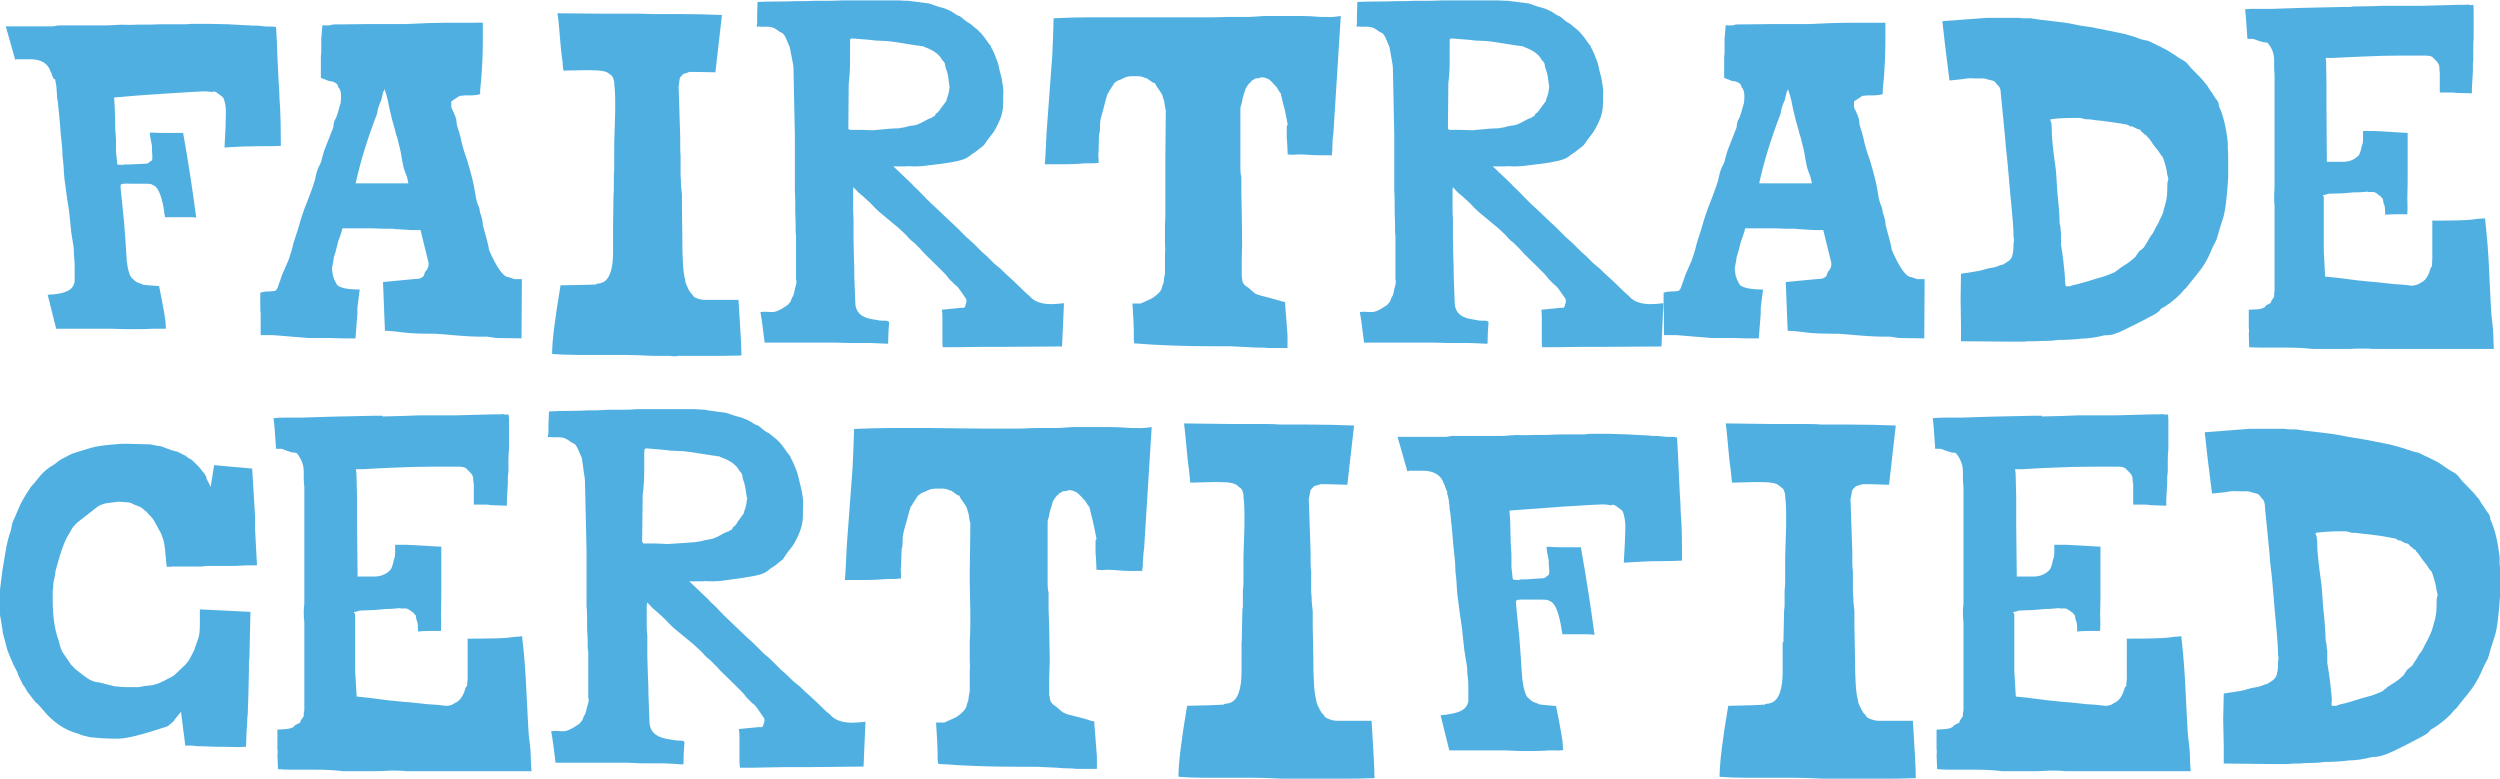 <svg xml:space="preserve" viewBox="0 0 1299.6 404.8" y="0px" x="0px" xmlns:xlink="http://www.w3.org/1999/xlink" xmlns="http://www.w3.org/2000/svg" id="Laag_1" version="1.1">
<g id="Chocoletters_2">
	<g>
		<path d="M27.9,41l-1-2.2c0-0.6-0.2-1.1-0.5-1.2c-1.3-4.6-4.9-6.8-10.8-6.8c-0.2,0-0.3,0-0.5,0h-2.4
			c-1.3,0-2.6,0-3.9,0c-0.2,0-0.3,0.1-0.5,0.2H7.9L3,13.7h24.4c1-0.2,2-0.3,2.9-0.5h9.5h12.9h2.9c1.1,0,2.6-0.1,4.3-0.2
			c1.7-0.2,3.5-0.2,5.5-0.1c2,0.1,4,0,6.1-0.1H78c3.3-0.2,6.4-0.2,9.5-0.2h9.3l2.9-0.2h8.8l9.8,0.2l8.8,0.5c1.3,0,2.6,0.1,3.9,0.2
			h1.5h1l4.9,0.5h2.4c1,0,1.9,0.1,2.7,0.2c0.3,5.1,0.6,10.1,0.7,15.3c0.2,5.1,0.4,9.3,0.6,12.5c0.2,3.2,0.4,5.4,0.4,6.7
			c0,1.3,0.1,3.7,0.4,7.3c0.2,3.6,0.4,10.3,0.4,20c-2.6,0.2-6.3,0.2-11.1,0.2c-4.8,0-10.9,0.2-18.2,0.7c0.5-8.3,0.7-13.8,0.7-16.6
			v-2.9l-0.2-2.4c-0.5-2.6-1-4.1-1.5-4.4c-2.6-2.1-4.2-3.1-4.6-2.8c-0.5,0.2-1.1,0.3-2,0.1c-0.8-0.2-1.9-0.2-3.3-0.2
			c-1.4,0-7.7,0.4-18.9,1.1s-20.4,1.4-27.6,2.1c0.3,3.6,0.5,7.2,0.5,10.9c0,3.7,0.2,7.4,0.5,11.1v6.4l0.5,4.4c0,0.7,0.1,1.3,0.2,2
			c0.5,0.2,1.5,0.2,2.9,0.2l0.7-0.2H67l4.2-0.2l4.6-0.2c0.6,0,1.2-0.2,1.6-0.6c0.4-0.4,0.9-0.8,1.6-1.1c0.2-0.5,0.2-1.1,0.2-1.7
			L79,77.5v-1.7c-0.7-3.3-1-5.2-1.1-5.9c-0.1-0.6,0-1,0.4-1c2.6,0.2,5.4,0.2,8.3,0.2h8.6c2.8,15.6,5,30.3,6.8,44
			c-1.3-0.2-2.7-0.2-4.2-0.2h-12c-0.3-1.6-0.6-3.2-0.7-4.6c-1.3-7.2-3.1-11.2-5.4-12c-0.2,0-0.4-0.1-0.7-0.4
			c-0.3-0.2-1.5-0.4-3.7-0.4c-1.6,0-3.2,0-4.6,0c-1.1,0-2.1,0-2.9,0c-3.4-0.2-5.1,0.1-5.1,0.7v0.5V97v0.5c0,0.3,0.3,3.7,1,10
			c0.5,4.2,1,9.9,1.5,17.1c0.2,3.1,0.4,6.8,0.7,11.2c0.6,4.7,1.5,7.7,2.7,8.8c1.1,1.1,2.1,1.9,2.8,2.2c0.7,0.3,1.2,0.5,1.3,0.5
			c0.2,0,0.7,0.2,1.7,0.7c1,0.2,3.7,0.4,8.3,0.7c2.3,11.4,3.4,17.8,3.4,19.3c0,1.5,0.1,2.4,0.2,2.7c-0.3,0.2-0.9,0.2-1.7,0.2H79
			c-2.6,0.2-5,0.2-7.1,0.2h-7.3l-6.8-0.2H29.2l-4.4-17.6c0.6-0.2,1.3-0.2,2-0.2c0.6,0,1.3-0.1,2-0.2c5.4-0.6,8.6-2.3,9.5-4.9
			c0.3-0.6,0.5-1.2,0.5-1.7v-8.1c0-1.3-0.1-2.6-0.2-3.9c-0.2-1.3-0.2-2.6-0.2-3.8c0-1.2-0.2-3.1-0.7-5.6c-0.5-2.5-0.9-5.7-1.2-9.5
			c-0.3-3.8-0.8-7.6-1.5-11.4l-1.5-11c-0.2-2-0.3-3.9-0.4-5.7c-0.1-1.9-0.3-3.9-0.6-6c0-2.6-0.2-5.2-0.5-7.7
			c-0.3-2.5-0.6-5.1-0.7-7.7c-0.2-2.6-0.4-4.8-0.6-6.7c-0.2-1.9-0.4-3.4-0.5-4.6c-0.1-1.2-0.2-2.2-0.4-3.1c-0.2-0.8-0.2-1.7-0.2-2.7
			c0-0.6-0.1-1.2-0.2-1.7v-1.7c-0.2-0.3-0.2-0.7-0.2-1.1c0-0.4-0.1-0.8-0.2-1.1V43c-0.2-0.3-0.2-0.6-0.2-0.7c0-0.2,0-0.4,0-0.7v-0.2
			L27.9,41z" fill="#50AFE1"></path>
		<path d="M187,150.5l-1.2,9.3v3.2l-1,12.7v0.2c-2.1,0-4.2,0-6.4,0c-2.1,0-4.2-0.1-6.4-0.2h-12l-18.1-1.5h-6.4V163
			c-0.2-1.3-0.2-2.7-0.2-4.2v-6.6c1.3-0.5,2.9-0.7,4.9-0.7l2.4-0.2c0.6,0,1.2-0.6,1.7-1.7c0.5-1.5,0.8-2.4,1-2.9
			c0.2-0.3,0.4-1,0.7-2c0.2-0.8,0.9-2.6,2.2-5.4l1.7-3.9c0.5-1.3,0.9-2.6,1.3-3.9c0.4-1.3,0.9-2.9,1.3-4.9c1.1-3.6,1.9-5.9,2.2-6.8
			c1.8-6.4,3.4-11.2,4.9-14.7c2.6-6.7,4.1-11,4.4-12.9c0.6-3.1,1.5-5.4,2.4-6.8c0.5-1,0.8-2,1-3.2l0.7-2.4c0.2-0.6,0.3-1.2,0.5-1.7
			l4.6-11.7c0.2-2,0.4-3.3,0.9-4c0.4-0.7,0.9-1.7,1.3-3.1c0.3-1,0.6-1.8,0.7-2.4c0.3-1.3,0.6-2.1,0.7-2.4c0.3-0.6,0.5-2.2,0.5-4.6
			c0-2.1-0.5-3.7-1.5-4.6c0-1-0.6-1.8-1.7-2.4c-1-0.5-1.8-0.7-2.4-0.7h-0.5l-4.4-1.7v-11l0.2-2V20l0.5-5.6v-1.2h3.7
			c1-0.3,1.8-0.5,2.4-0.5h2l16.6-0.2h19.1l11-0.5l10.5-0.2H251c0,3.3,0,6.4,0,9.5c0,3.1-0.1,6.3-0.2,9.5l-0.5,8.8
			c-0.2,2-0.3,3.7-0.5,5.1c-0.2,1.5-0.2,2.9-0.2,4.2c-1.1,0.5-3.3,0.7-6.6,0.7h-1.7l-1.5,0.2H239l-4.4,2.9v3.2
			c1.8,3.6,2.7,5.9,2.7,7.1c0,1,0.2,2.2,0.7,3.7c0.5,1.3,1,3,1.5,5.1c0.6,3.3,1.8,7.2,3.4,11.7c2.1,7,3.4,12.2,3.9,15.6
			c0.6,4.2,1.3,6.9,2,8.1c0.3,0.7,0.6,1.7,0.7,3.2c1,2.6,1.5,4.8,1.5,6.6c2.1,7.5,3.2,11.8,3.2,12.9c4.1,9.4,7.5,14.2,10.3,14.2
			l2.9,1h3.9l-0.2,30.8l-13.4-0.2l-4.4-0.7h-4.6c-3.6,0-11-0.5-22.2-1.5c-7.8,0-12.9-0.2-15.4-0.5c-4.9-0.6-8.1-1-9.5-1h-1.5
			c-0.7-16.8-1-25.2-1-25.4l15.9-1.5l2.9-0.2c1.6-0.6,2.5-1.3,2.6-2.1c0.1-0.7,0.4-1.4,1-2.1c0.6-0.6,0.9-1.3,1.1-2
			c0.2-0.6,0.2-1.3,0.2-2l-4.2-17.1h-4.9l-7.8-0.5c-0.7,0-1.3-0.1-2-0.2H199l-5.6-0.2h-15.4c-0.2,0.7-0.3,1.3-0.5,2
			c-0.2,0.5-0.5,1.5-1,2.9c-0.5,1.1-0.9,2.4-1.2,3.9c-0.8,3.4-1.4,5.4-1.7,5.9c0,0.5-0.3,2.4-1,5.9v1l0.5,3.2c0.3,0.5,0.5,1,0.5,1.5
			l1,2l0.7,1.2C176.9,149.7,180.8,150.5,187,150.5z M199.9,46.4h-0.2v0.7c-0.3,0.2-0.6,0.7-0.7,1.5c-0.5,2-0.7,3-0.7,3.2
			c-1.5,3.3-2.2,5.6-2.2,7.1c-5.1,13.2-8.8,25.3-11.2,36.4h27.4c-0.2-1-0.4-2-0.7-3.2l-1.2-3.2c-0.7-1.8-1.1-3.9-1.5-6.4
			c-0.3-2.1-0.7-3.9-1-5.4c-0.3-1.1-0.7-2.4-1-3.9c-0.2-1-0.5-2.1-1-3.4c-0.5-2.1-1-4-1.5-5.6c-0.2-0.5-0.7-2.4-1.5-5.9
			c-0.5-2-0.9-4-1.3-6.1C201.1,50.2,200.6,48.2,199.9,46.4z" fill="#50AFE1"></path>
		<path d="M318.7,116.8l0.2-14.2c0-1.3,0.1-2.6,0.2-3.9v-8.1c0.2-1.3,0.2-2.7,0.2-4.2V74.3l0.5-15.9v-7.1
			c0-2.6-0.2-5.2-0.5-7.8v-1l-0.7-2.4h-0.2c0-0.3-0.1-0.5-0.2-0.6c-0.2-0.1-0.7-0.5-1.7-1.3c-1.1-1.1-4.2-1.7-9.3-1.7H304l-11,0.2
			c-0.2-0.2-0.3-1-0.4-2.4c-0.1-1.5-0.2-3-0.5-4.6c-0.2-1.6-0.5-3.8-0.7-6.5c-0.2-2.7-0.5-5.4-0.7-8.2c-0.2-2.8-0.5-5.5-0.9-8.1
			l22.7,0.2h17.6c3.9,0,6.6,0.1,8.1,0.2h14.4c7.7,0,15.2,0.2,22.7,0.5l-3.4,29.8l-9.8-0.2h-3.9c-0.2,0.2-0.6,0.3-1.2,0.5
			c-0.7,0.2-1.2,0.3-1.7,0.5l-1.2,1.2c-0.2,0.3-0.3,0.5-0.4,0.5c-0.1,0-0.2,0.2-0.4,0.7v0.7c-0.2,0.3-0.2,0.7-0.2,1.1
			c0,0.4-0.1,0.9-0.2,1.5c-0.2,0.6-0.2,1.3-0.1,2.1c0.1,0.8,0.1,1.6,0.1,2.4l0.7,22.7v5.1c0,1.6,0.1,3.3,0.2,4.9v10
			c0.2,1.8,0.2,3.5,0.2,5.1c0.2,1.5,0.3,3,0.5,4.6v7.3l0.2,15.1c0,11.7,0.5,19.1,1.5,22c0,1,0.4,2.3,1.2,3.9
			c0.2,0.3,0.3,0.6,0.4,0.9c0.1,0.2,0.2,0.5,0.5,0.9c0.2,0.3,0.4,0.6,0.5,0.7c0.1,0.2,0.3,0.5,0.7,0.9c0.4,0.4,0.7,0.9,1,1.3
			c0.2,0.5,1.5,1.1,3.8,1.7l2,0.2h17.6c1,15.1,1.5,24.4,1.5,27.9c0,0.3,0,0.6,0,1c-5.4,0.2-10.8,0.2-16.1,0.2h-16.6
			c-1.3,0.3-2.7,0.3-4.2,0h-9c-6.2-0.3-11.4-0.5-15.6-0.5h-2.2c-2.8,0-5.9,0-9.5,0h-12.5c-4.7,0-9-0.2-12.7-0.5
			c0-6.7,1.5-18.6,4.4-35.7l12.2-0.2l6.1-0.2c0.2-0.2,0.5-0.3,1-0.5h0.7c0.2,0,0.7-0.2,1.7-0.5c3.7-1.5,5.6-6.8,5.6-15.9V116.8z" fill="#50AFE1"></path>
		<path d="M410.5,24.4l-2.2-5.1c-0.7-1.3-1.3-2-1.8-2.2c-0.6-0.2-1.5-0.7-2.8-1.7c-1.3-1-2.9-1.5-4.9-1.5h-3.4
			c-0.5-0.2-1-0.2-1.5,0h-0.5v-0.2c0.2-1,0.2-2,0.2-2.9V7.6l0.2-6.6c3.3-0.2,6.6-0.2,10-0.2c3.4,0,6.8-0.1,10-0.2h4.2l5.9-0.2h7.1
			c2.6,0,5-0.1,7.1-0.2h20.3c1.6,0,3.2,0,4.6,0c1.3,0,2.7,0,4.2,0c2.6,0.2,4.2,0.2,4.8,0.2c0.6,0,1.1,0.1,1.6,0.2l9.3,1.2
			c0.6,0.2,1.6,0.5,2.9,1c1.3,0.5,2.4,0.8,3.2,1c0.8,0.2,1.5,0.4,2.1,0.6c0.6,0.2,1.1,0.5,1.5,0.6c0.4,0.2,0.9,0.4,1.3,0.6
			c0.5,0.2,1.1,0.6,1.7,1c0.6,0.4,1.2,0.8,1.7,1.1c0.5,0.3,0.9,0.5,1.3,0.6c0.4,0.1,1.1,0.6,2.2,1.6c1.1,1,2.2,1.8,3.5,2.4l2.4,2
			c2,1.5,3.7,3.3,5.3,5.5c1.5,2.2,2.4,3.4,2.7,3.7c0.2,0.2,0.4,0.5,0.4,0.6c0,0.2,0.3,0.9,1,2.1c0.6,1.2,1.2,2.6,1.7,4
			c0.6,1.5,1.1,2.8,1.3,4c0.2,1.2,0.8,3.4,1.6,6.5c0.6,3.3,0.9,5.5,0.9,6.8c-0.1,1.3-0.1,3.4-0.1,6.4c0,3.1-0.7,6.3-2.2,9.5
			c-1.5,3.3-2.9,5.6-4.2,7.1l-1.7,2.2l-1.5,2.2c-0.3,0.3-0.5,0.6-0.6,0.7c-0.1,0.2-0.3,0.3-0.6,0.5l-3.7,2.9
			c-1.1,0.7-2.3,1.5-3.4,2.4c-1.3,1.1-3.9,2-7.7,2.7c-3.8,0.7-6.5,1.1-7.9,1.2c-1.5,0.2-3.3,0.4-5.6,0.7c-2,0.3-4,0.5-6.1,0.5
			c-2.1,0-3.4,0-3.8-0.1c-0.4-0.1-0.9,0-1.3,0.1h-6.8l9.8,9.3c0.3,0.5,0.8,1,1.5,1.6c0.6,0.6,1.3,1.2,2.1,2c0.7,0.7,1.6,1.6,2.6,2.7
			c1,1.1,2.2,2.2,3.5,3.5c1.4,1.3,2.8,2.6,4.3,4c1.5,1.4,2.9,2.8,4.4,4.2c1.5,1.4,3,2.8,4.6,4.3l4.4,4.4c0.6,0.7,1.4,1.3,2.2,2
			c0.8,0.7,1.6,1.4,2.4,2.2l4.4,4.4c1.6,1.3,3.1,2.7,4.5,4.2c1.4,1.5,3.1,2.9,5,4.4c1.6,1.6,3.1,3.1,4.5,4.3
			c1.4,1.2,2.8,2.5,4.2,3.9c1.4,1.4,2.6,2.6,3.8,3.7c1.1,1.1,2,1.8,2.4,2.1c2.3,2.9,6.1,4.4,11.5,4.4c2,0,4.2-0.2,6.6-0.5l-1,22.5
			l-28.3,0.2c-3.9,0-7.9,0-12,0l-15.6,0.2h-6.1c-0.2-0.7-0.2-1.8-0.2-3.4v-11.7c0-1.5-0.1-2.9-0.2-4.4l9.8-1h0.2h1.5v-0.2
			c0.3,0,0.5-0.2,0.5-0.7h0.2v-0.5c0.6-1.5,0.7-2.6,0.2-3.4l-3.4-4.9c-0.7-1-1.5-1.8-2.4-2.4l-2.9-2.9c-0.7-1-1.5-2-2.4-2.9
			c-1-1-2.1-2.1-3.4-3.4c-1.3-1.3-2.9-2.8-4.6-4.5c-1.8-1.7-3.3-3.3-4.6-4.8l-3.4-3.4c-1-0.6-1.9-1.5-2.7-2.4
			c-0.8-1-1.7-1.9-2.6-2.7c-0.9-0.8-1.8-1.6-2.6-2.4l-10-8.3c-1.8-1.6-3.3-3.2-4.6-4.6c-3.1-2.9-5.1-4.7-6.1-5.4
			c-0.7-0.6-1.5-1.6-2.7-2.9c-0.2,0.5-0.2,1.1-0.2,1.7v9.8c0,1.6,0.1,3.3,0.2,5.1v10.3l0.2,9.8c0.2,3.3,0.2,6.5,0.2,9.8l0.5,13.2
			c0,4.2,2,7,6.1,8.3c1,0.3,2,0.6,3.1,0.7c1.1,0.2,2,0.3,2.8,0.5c0.8,0.2,2,0.2,3.4,0.2s2.2,0.3,2.2,1c-0.3,3.6-0.5,7.2-0.5,10.8
			l-0.5,0.2l-3.9-0.2c-2.9-0.2-5.7-0.2-8.3-0.2h-7.8c-1.8,0-4.2-0.1-7.3-0.2h-4.6c-10.4,0-21,0-31.8,0c-0.3-2.6-0.7-5.2-1-7.8
			c-0.3-2.6-0.7-5.3-1.2-8.1h0.5c1-0.2,2.4-0.2,4.4,0c0.2,0,0.4,0,0.7,0c1.8,0.2,4.2-0.7,7.1-2.7l1.5-1c1-1,1.5-1.7,1.7-2.3
			c0.2-0.6,0.4-1.2,0.7-1.8c0.5-0.5,0.9-1.7,1.2-3.7l0.7-2.7c0.3-1,0.3-1.9,0-2.7v-23.2c-0.2-0.6-0.2-1.5-0.2-2.6c0-1.1,0-2.1,0-3.1
			l-0.2-5.9v-5.6c0-2-0.1-3.8-0.2-5.6V70.4l-0.7-34c0-1.3-0.1-2.3-0.2-2.9L410.5,24.4z M462.6,66.9l3.7-0.2h1
			c0.6-0.2,1.4-0.3,2.2-0.4c0.8-0.1,1.6-0.3,2.4-0.6c0.8-0.2,2.2-0.4,4.2-0.7c1.5-0.5,2.8-1.1,4-1.8s2.2-1.2,2.9-1.5
			c0.7-0.2,1.2-0.4,1.5-0.6c0.2-0.2,0.4-0.3,0.5-0.4c0.1-0.1,0.4-0.2,0.9-0.4c0.2-0.2,0.2-0.3,0.2-0.5c0-0.2,0.2-0.4,0.5-0.7
			c0.3-0.3,0.5-0.5,0.6-0.5c0.1,0,0.2-0.1,0.4-0.2c0-0.2,0.3-0.6,1-1.2v-0.2l3.4-4.6v-0.5c1-2.6,1.5-4.6,1.5-5.9l0.2-1.2
			c-0.2-0.2-0.2-0.3-0.2-0.5l-0.7-5.1c-0.3-1.5-0.7-2.6-1-3.4c-0.3-0.8-0.5-1.5-0.5-2.2c0-0.6-0.5-1.5-1.5-2.4
			c-1.5-2.9-4.6-5.2-9.3-6.8l-1-0.5h-1c-0.5-0.2-1-0.2-1.5-0.2l-12.7-2c-2.1-0.3-4.2-0.5-6.2-0.5c-2,0-4-0.2-6-0.5l-8.8-0.7
			c-0.7,0-1.1,0.1-1.2,0.2c-0.2,0.2-0.2,1.1-0.2,2.7v8.8c0,3.9-0.2,7.8-0.7,11.7l-0.2,23.7h0.5v0.2c-0.2,0.2-0.2,0.2,0,0.2h5.9
			l6.4,0.2L462.6,66.9z" fill="#50AFE1"></path>
		<path d="M599.4,43l-3.4-2.4h-0.5c-1.3-0.6-2.6-1-3.9-1h-2.9c-1.8,0-3.3,0.3-4.6,1c-1.3,0.7-2,1-2.2,1
			c-0.2,0-0.7,0.2-1.5,0.7c-1,0.7-1.5,1.1-1.5,1.5l-2.4,3.7c0,0.5-0.2,0.8-0.7,1v0.2c0,0.2-0.1,0.2-0.2,0.2c0.2,0,0.1,0.2-0.1,0.7
			c-0.2,0.5-0.9,2.7-1.8,6.6c-1.1,3.7-1.8,6.3-1.8,7.6c-0.1,1.3-0.1,2.5-0.1,3.5c0,1.1-0.2,1.9-0.5,2.6l-0.2,8.6
			c-0.2,1.1-0.2,2.2-0.1,3.1c0.1,0.9,0.1,1.9,0.1,3.1h-0.7c-1,0.2-2,0.2-2.9,0.2h-3.4c-3.4,0.3-6.8,0.5-10,0.5h-11
			c0.2-1.1,0.5-6.9,1-17.3l2.9-39.1c0.3-6.4,0.6-12.9,0.7-19.5c6.2-0.3,12.5-0.5,18.8-0.5h19.1L611.9,9h18.8l7.6-0.2h11.5l7.6-0.5
			h18.6c3.4,0,6.9,0.2,10.5,0.5c1.1,0,2.3,0,3.4,0c1.5,0.2,3.8,0,7.1-0.5l-3.7,58.6c0,1.5-0.2,3.1-0.5,4.9l-0.2,4.4c0,0.5,0,1,0,1.5
			s-0.1,1.1-0.2,2v1h-6.4c-1.8,0-3.7-0.1-5.6-0.2c-2-0.2-3.8-0.2-5.6-0.2c-1.8,0.2-3.6,0.2-5.4,0c-0.2-4.4-0.3-7.3-0.5-8.8
			c0-2.1,0-3.3,0-3.4v-2.4c0.2-0.3,0.3-0.6,0.5-1c-1.1-6-1.8-9.1-2-9.3l-1.7-7.1h-0.2l-1.7-2.7c0-0.2-0.1-0.3-0.2-0.4
			c-0.2-0.1-0.8-0.8-2-2.1c-1.3-1.5-2.3-2.2-2.9-2.2c-0.7-0.5-1.7-0.7-3.2-0.7c-0.5,0.3-1.1,0.5-2,0.5c-0.8,0-1.6,0.3-2.2,1
			c-0.5,0-0.7,0.1-0.7,0.4c0,0.2-0.1,0.4-0.4,0.5c-0.2,0.1-0.7,0.6-1.5,1.6c-0.7,1-1.3,2-1.6,3.2c-0.3,1.1-0.6,2.1-0.9,2.9
			c-0.2,0.8-0.4,1.5-0.5,2.2c-0.1,0.7-0.2,1.3-0.5,2c-0.2,0.7-0.4,1.2-0.4,1.7v2.2c0,1.5,0,2.9,0,4.4v17.1v3.9v4.2
			c0,1.5,0.2,2.9,0.5,4.2v8.6l0.2,8.6l0.2,17.1l-0.2,8.6v8.8c0.2,0.3,0.2,0.7,0.2,1c0,2,1.1,3.5,3.2,4.6c0.3,0.3,0.7,0.7,1.1,1
			c0.4,0.3,1,0.8,1.7,1.5c0.7,0.7,2,1.2,3.9,1.7c1.9,0.5,3.8,1,5.7,1.5s3.4,0.9,4.3,1.2c0.9,0.3,1.5,0.5,1.8,0.5h0.2l0.5,0.2v1.5
			c0.6,8.1,1.1,13.4,1.2,15.9v6.4h-10c-1.8-0.2-3.4-0.2-4.9-0.2c-1.5,0-3.1-0.1-4.9-0.2l-10.3-0.5h-9.3c-14.2,0-27.6-0.5-40.3-1.5
			v-0.2c-0.2-0.6-0.2-1.5-0.2-2.4v-3.7c0-1.8-0.2-6.6-0.7-14.4c0.6,0,2,0,4.2,0l4.9-2.2c1.1-0.5,2.4-1.3,3.8-2.6
			c1.4-1.2,2.2-2.4,2.4-3.4c0.2-1.1,0.5-1.9,0.9-2.6l0.2-2.2c0.2-1.1,0.3-2,0.5-2.4v-10.3c0.2-1.8,0.2-3.5,0-5.1v-10
			c0.2-2.3,0.2-4.7,0.2-7.3v-7.8L605.8,86v-4.9l0.2-20v-3.9c-0.3-1.1-0.5-2.2-0.6-3.1c-0.1-0.9-0.2-1.7-0.5-2.4s-0.5-1.4-0.6-2
			c-0.2-0.6-0.5-1.1-0.9-1.7c-0.4-0.6-0.8-1.1-1.1-1.6c-1-1.3-1.5-2.2-1.7-2.7C600.5,43.2,600,43,599.4,43z" fill="#50AFE1"></path>
		<path d="M722.3,24.4l-2.2-5.1c-0.7-1.3-1.3-2-1.8-2.2c-0.6-0.2-1.5-0.7-2.8-1.7c-1.3-1-2.9-1.5-4.9-1.5h-3.4
			c-0.5-0.2-1-0.2-1.5,0h-0.5v-0.2c0.2-1,0.2-2,0.2-2.9V7.6l0.2-6.6c3.3-0.2,6.6-0.2,10-0.2c3.4,0,6.8-0.1,10-0.2h4.2l5.9-0.2h7.1
			c2.6,0,5-0.1,7.1-0.2h20.3c1.6,0,3.2,0,4.6,0c1.3,0,2.7,0,4.2,0c2.6,0.2,4.2,0.2,4.8,0.2c0.6,0,1.1,0.1,1.6,0.2l9.3,1.2
			c0.6,0.2,1.6,0.5,2.9,1c1.3,0.5,2.4,0.8,3.2,1c0.8,0.2,1.5,0.4,2.1,0.6c0.6,0.2,1.1,0.5,1.5,0.6c0.4,0.2,0.9,0.4,1.3,0.6
			c0.5,0.2,1.1,0.6,1.7,1c0.6,0.4,1.2,0.8,1.7,1.1c0.5,0.3,0.9,0.5,1.3,0.6c0.4,0.1,1.1,0.6,2.2,1.6c1.1,1,2.2,1.8,3.5,2.4l2.4,2
			c2,1.5,3.7,3.3,5.3,5.5c1.5,2.2,2.4,3.4,2.7,3.7c0.2,0.2,0.4,0.5,0.4,0.6c0,0.2,0.3,0.9,1,2.1c0.6,1.2,1.2,2.6,1.7,4
			c0.6,1.5,1.1,2.8,1.3,4c0.2,1.2,0.8,3.4,1.6,6.5c0.6,3.3,0.9,5.5,0.9,6.8c-0.1,1.3-0.1,3.4-0.1,6.4c0,3.1-0.7,6.3-2.2,9.5
			c-1.5,3.3-2.9,5.6-4.2,7.1l-1.7,2.2l-1.5,2.2c-0.3,0.3-0.5,0.6-0.6,0.7c-0.1,0.2-0.3,0.3-0.6,0.5l-3.7,2.9
			c-1.1,0.7-2.3,1.5-3.4,2.4c-1.3,1.1-3.9,2-7.7,2.7c-3.8,0.7-6.5,1.1-7.9,1.2c-1.5,0.2-3.3,0.4-5.6,0.7c-2,0.3-4,0.5-6.1,0.5
			c-2.1,0-3.4,0-3.8-0.1c-0.4-0.1-0.9,0-1.3,0.1H776l9.8,9.3c0.3,0.5,0.8,1,1.5,1.6c0.6,0.6,1.3,1.2,2.1,2c0.7,0.7,1.6,1.6,2.6,2.7
			c1,1.1,2.2,2.2,3.5,3.5c1.4,1.3,2.8,2.6,4.3,4c1.5,1.4,2.9,2.8,4.4,4.2c1.5,1.4,3,2.8,4.6,4.3l4.4,4.4c0.6,0.7,1.4,1.3,2.2,2
			c0.8,0.7,1.6,1.4,2.4,2.2l4.4,4.4c1.6,1.3,3.1,2.7,4.5,4.2c1.4,1.5,3.1,2.9,5,4.4c1.6,1.6,3.1,3.1,4.5,4.3
			c1.4,1.2,2.8,2.5,4.2,3.9c1.4,1.4,2.6,2.6,3.8,3.7c1.1,1.1,2,1.8,2.4,2.1c2.3,2.9,6.1,4.4,11.5,4.4c2,0,4.2-0.2,6.6-0.5l-1,22.5
			l-28.3,0.2c-3.9,0-7.9,0-12,0l-15.6,0.2h-6.1c-0.2-0.7-0.2-1.8-0.2-3.4v-11.7c0-1.5-0.1-2.9-0.2-4.4l9.8-1h0.2h1.5v-0.2
			c0.3,0,0.5-0.2,0.5-0.7h0.2v-0.5c0.6-1.5,0.7-2.6,0.2-3.4l-3.4-4.9c-0.7-1-1.5-1.8-2.4-2.4l-2.9-2.9c-0.7-1-1.5-2-2.4-2.9
			c-1-1-2.1-2.1-3.4-3.4c-1.3-1.3-2.9-2.8-4.6-4.5c-1.8-1.7-3.3-3.3-4.6-4.8l-3.4-3.4c-1-0.6-1.9-1.5-2.7-2.4
			c-0.8-1-1.7-1.9-2.6-2.7c-0.9-0.8-1.8-1.6-2.6-2.4l-10-8.3c-1.8-1.6-3.3-3.2-4.6-4.6c-3.1-2.9-5.1-4.7-6.1-5.4
			c-0.7-0.6-1.5-1.6-2.7-2.9c-0.2,0.5-0.2,1.1-0.2,1.7v9.8c0,1.6,0.1,3.3,0.2,5.1v10.3l0.2,9.8c0.2,3.3,0.2,6.5,0.2,9.8l0.5,13.2
			c0,4.2,2,7,6.1,8.3c1,0.3,2,0.6,3.1,0.7c1.1,0.2,2,0.3,2.8,0.5c0.8,0.2,2,0.2,3.4,0.2s2.2,0.3,2.2,1c-0.3,3.6-0.5,7.2-0.5,10.8
			l-0.5,0.2l-3.9-0.2c-2.9-0.2-5.7-0.2-8.3-0.2h-7.8c-1.8,0-4.2-0.1-7.3-0.2h-4.6c-10.4,0-21,0-31.8,0c-0.3-2.6-0.7-5.2-1-7.8
			c-0.3-2.6-0.7-5.3-1.2-8.1h0.5c1-0.2,2.4-0.2,4.4,0c0.2,0,0.4,0,0.7,0c1.8,0.2,4.2-0.7,7.1-2.7l1.5-1c1-1,1.5-1.7,1.7-2.3
			c0.2-0.6,0.4-1.2,0.7-1.8c0.5-0.5,0.9-1.7,1.2-3.7l0.7-2.7c0.3-1,0.3-1.9,0-2.7v-23.2c-0.2-0.6-0.2-1.5-0.2-2.6c0-1.1,0-2.1,0-3.1
			l-0.2-5.9v-5.6c0-2-0.1-3.8-0.2-5.6V70.4l-0.7-34c0-1.3-0.1-2.3-0.2-2.9L722.3,24.4z M774.3,66.9l3.7-0.2h1
			c0.6-0.2,1.4-0.3,2.2-0.4c0.8-0.1,1.6-0.3,2.4-0.6c0.8-0.2,2.2-0.4,4.2-0.7c1.5-0.5,2.8-1.1,4-1.8s2.2-1.2,2.9-1.5
			c0.7-0.2,1.2-0.4,1.5-0.6c0.2-0.2,0.4-0.3,0.5-0.4c0.1-0.1,0.4-0.2,0.9-0.4c0.2-0.2,0.2-0.3,0.2-0.5c0-0.2,0.2-0.4,0.5-0.7
			c0.3-0.3,0.5-0.5,0.6-0.5c0.1,0,0.2-0.1,0.4-0.2c0-0.2,0.3-0.6,1-1.2v-0.2l3.4-4.6v-0.5c1-2.6,1.5-4.6,1.5-5.9l0.2-1.2
			c-0.2-0.2-0.2-0.3-0.2-0.5l-0.7-5.1c-0.3-1.5-0.7-2.6-1-3.4c-0.3-0.8-0.5-1.5-0.5-2.2c0-0.6-0.5-1.5-1.5-2.4
			c-1.5-2.9-4.6-5.2-9.3-6.8l-1-0.5h-1c-0.5-0.2-1-0.2-1.5-0.2l-12.7-2c-2.1-0.3-4.2-0.5-6.2-0.5c-2,0-4-0.2-6-0.5l-8.8-0.7
			c-0.7,0-1.1,0.1-1.2,0.2c-0.2,0.2-0.2,1.1-0.2,2.7v8.8c0,3.9-0.2,7.8-0.7,11.7l-0.2,23.7h0.5v0.2c-0.2,0.2-0.2,0.2,0,0.2h5.9
			l6.4,0.2L774.3,66.9z" fill="#50AFE1"></path>
		<path d="M916.5,150.5l-1.2,9.3v3.2l-1,12.7v0.2c-2.1,0-4.2,0-6.4,0c-2.1,0-4.2-0.1-6.4-0.2h-12l-18.1-1.5h-6.4V163
			c-0.2-1.3-0.2-2.7-0.2-4.2v-6.6c1.3-0.5,2.9-0.7,4.9-0.7l2.4-0.2c0.6,0,1.2-0.6,1.7-1.7c0.5-1.5,0.8-2.4,1-2.9
			c0.2-0.3,0.4-1,0.7-2c0.2-0.8,0.9-2.6,2.2-5.4l1.7-3.9c0.5-1.3,0.9-2.6,1.3-3.9c0.4-1.3,0.9-2.9,1.3-4.9c1.1-3.6,1.9-5.9,2.2-6.8
			c1.8-6.4,3.4-11.2,4.9-14.7c2.6-6.7,4.1-11,4.4-12.9c0.6-3.1,1.5-5.4,2.4-6.8c0.5-1,0.8-2,1-3.2l0.7-2.4c0.2-0.6,0.3-1.2,0.5-1.7
			l4.6-11.7c0.2-2,0.4-3.3,0.9-4c0.4-0.7,0.9-1.7,1.3-3.1c0.3-1,0.6-1.8,0.7-2.4c0.3-1.3,0.6-2.1,0.7-2.4c0.3-0.6,0.5-2.2,0.5-4.6
			c0-2.1-0.5-3.7-1.5-4.6c0-1-0.6-1.8-1.7-2.4c-1-0.5-1.8-0.7-2.4-0.7h-0.5l-4.4-1.7v-11l0.2-2V20l0.5-5.6v-1.2h3.7
			c1-0.3,1.8-0.5,2.4-0.5h2l16.6-0.2h19.1l11-0.5l10.5-0.2h17.8c0,3.3,0,6.4,0,9.5c0,3.1-0.1,6.3-0.2,9.5l-0.5,8.8
			c-0.2,2-0.3,3.7-0.5,5.1c-0.2,1.5-0.2,2.9-0.2,4.2c-1.1,0.5-3.3,0.7-6.6,0.7h-1.7l-1.5,0.2h-0.7l-4.4,2.9v3.2
			c1.8,3.6,2.7,5.9,2.7,7.1c0,1,0.2,2.2,0.7,3.7c0.5,1.3,1,3,1.5,5.1c0.6,3.3,1.8,7.2,3.4,11.7c2.1,7,3.4,12.2,3.9,15.6
			c0.6,4.2,1.3,6.9,2,8.1c0.3,0.7,0.6,1.7,0.7,3.2c1,2.6,1.5,4.8,1.5,6.6c2.1,7.5,3.2,11.8,3.2,12.9c4.1,9.4,7.5,14.2,10.3,14.2
			l2.9,1h3.9l-0.2,30.8l-13.4-0.2l-4.4-0.7h-4.6c-3.6,0-11-0.5-22.2-1.5c-7.8,0-12.9-0.2-15.4-0.5c-4.9-0.6-8.1-1-9.5-1h-1.5
			c-0.7-16.8-1-25.2-1-25.4l15.9-1.5l2.9-0.2c1.6-0.6,2.5-1.3,2.6-2.1c0.1-0.7,0.4-1.4,1-2.1c0.6-0.6,0.9-1.3,1.1-2
			c0.2-0.6,0.2-1.3,0.2-2l-4.2-17.1h-4.9l-7.8-0.5c-0.7,0-1.3-0.1-2-0.2h-4.9l-5.6-0.2h-15.4c-0.2,0.7-0.3,1.3-0.5,2
			c-0.2,0.5-0.5,1.5-1,2.9c-0.5,1.1-0.9,2.4-1.2,3.9c-0.8,3.4-1.4,5.4-1.7,5.9c0,0.5-0.3,2.4-1,5.9v1l0.5,3.2c0.3,0.5,0.5,1,0.5,1.5
			l1,2l0.7,1.2C906.4,149.7,910.3,150.5,916.5,150.5z M929.5,46.4h-0.2v0.7c-0.3,0.2-0.6,0.7-0.7,1.5c-0.5,2-0.7,3-0.7,3.2
			c-1.5,3.3-2.2,5.6-2.2,7.1c-5.1,13.2-8.8,25.3-11.2,36.4h27.4c-0.2-1-0.4-2-0.7-3.2l-1.2-3.2c-0.7-1.8-1.1-3.9-1.5-6.4
			c-0.3-2.1-0.7-3.9-1-5.4c-0.3-1.1-0.7-2.4-1-3.9c-0.2-1-0.5-2.1-1-3.4c-0.5-2.1-1-4-1.5-5.6c-0.2-0.5-0.7-2.4-1.5-5.9
			c-0.5-2-0.9-4-1.3-6.1C930.7,50.2,930.1,48.2,929.5,46.4z" fill="#50AFE1"></path>
		<path d="M1153.5,55.2c2.1,4.4,3.7,10.7,4.6,18.8v3.2c0.2,1.6,0.2,3.3,0.2,4.9v10.5c-0.7,10.4-1.5,17.3-2.6,20.6
			c-1.1,3.3-1.8,5.7-2.2,7c-0.4,1.3-0.7,2.4-0.9,3.2c-0.2,0.8-0.6,1.8-1.2,2.9c-0.7,1.1-1.6,3.2-2.9,6.2c-1.3,3-3.4,6.4-6.4,10.1
			c-2.9,3.6-4.9,6-5.9,7.3c-0.7,0.5-1.5,1.5-2.7,2.9c-3.3,3.3-6.7,5.9-10.3,7.8c-0.3,1-1.9,2.2-4.8,3.7c-2.9,1.5-5.3,2.8-7.5,3.9
			c-4.6,2.3-7.6,3.7-9,4.4c-0.5,0.2-1.4,0.5-2.7,1c-1.3,0.5-3,0.7-5.1,0.7c-4.6,1.1-8.5,1.7-11.7,1.7c-3.9,0.5-8.1,0.7-12.5,0.7
			c-1.8,0.3-3.8,0.5-6,0.5c-2.2,0-4.3,0.1-6.2,0.2h-3.2c-1.5,0.2-3,0.2-4.6,0.2h-5.1l-25.4-0.2v-8.8l-0.2-13.4l0.2-12.9
			c2.1-0.3,4.3-0.6,6.5-1c2.2-0.3,4.1-0.7,5.6-1.2c1.5-0.5,2.8-0.8,3.9-0.9c1.1-0.1,2.2-0.4,3.3-0.9c1.1-0.5,2-0.7,2.4-0.7l2.4-1.5
			v-0.2c0,0.2,0.2,0.1,0.7-0.2c1.3-1.1,2-2.4,2-3.7c0.3-0.2,0.5-2,0.5-5.4c0.3-1.1,0.3-2.4,0-3.7c0-3.4-0.3-8.1-0.9-13.9
			c-0.6-5.9-1.1-11.7-1.6-17.6c-0.5-5.9-0.9-10-1.2-12.5c-0.3-2.4-0.5-4.3-0.5-5.6l-2.4-24.7c0-1.8-0.4-3.1-1.1-3.8
			c-0.7-0.7-1.3-1.3-1.6-1.8c-0.3-0.5-0.7-0.8-1.2-1l-2.9-0.7c-0.7-0.3-1.4-0.5-2.2-0.5h-2c-1.3,0-2.6,0-3.8-0.1
			c-1.2-0.1-2.5,0-3.8,0.2c-1.3,0.2-2.5,0.4-3.7,0.5c-1.1,0.1-2.4,0.2-3.7,0.4h-0.7c-1.6-12.7-2.9-23-3.7-30.8l22.7-1.7h17.1
			c1.3,0.2,2.4,0.2,3.2,0.2h2.9c2.9,0.5,6.7,1,11.4,1.5c4.6,0.5,8.3,1,11,1.6c2.7,0.6,5,1,6.8,1.2c1.9,0.2,3.8,0.6,5.7,1
			c2,0.4,3.8,0.8,5.5,1.1c1.7,0.3,3.3,0.7,4.9,1c1.5,0.3,2.6,0.6,3.3,0.7c0.6,0.2,1.7,0.5,3.2,0.9c1.5,0.4,3,0.9,4.5,1.5
			c1.5,0.6,3.2,1,5,1.3c2.3,1.1,4.5,2.2,6.6,3.2c2.1,1,4.2,2.2,6.1,3.5c2,1.4,3.5,2.4,4.5,2.9c1.1,0.6,1.7,1,2,1.2
			c0.2,0.2,0.5,0.5,0.9,0.9c0.3,0.3,0.6,0.7,1,1.2c0.3,0.5,1.6,1.8,3.8,4c2.2,2.2,3.5,3.6,3.9,4.2c0.4,0.6,0.8,1.1,1.2,1.5
			c0.4,0.4,0.8,0.9,1.1,1.6c0.3,0.7,1,1.6,2,2.9c0.3,0.7,0.9,1.6,1.8,2.8C1153.1,52.7,1153.5,53.9,1153.5,55.2z M1073.9,148.8h2.2
			c0.6-0.3,1.4-0.6,2.2-0.7c1.1-0.2,3.4-0.8,6.7-1.8c3.3-1.1,5.7-1.7,7-2.1c1.3-0.3,2.8-0.8,4.4-1.5c1.6-0.6,2.6-1.1,2.9-1.2
			c0.5-0.3,1-0.7,1.5-1.2c0.3,0,0.5-0.1,0.5-0.2c0-0.2,0.9-0.8,2.7-2c1.8-1,3.8-2.5,6.1-4.6c0.3-0.6,1-1.6,2-2.9l2.4-2
			c0.3-0.6,0.8-1.4,1.3-2.2c0.6-0.8,1-1.5,1.3-2.2c0.3-0.6,0.8-1.3,1.3-2c0.6-0.6,1.1-1.5,1.6-2.6c0.5-1.1,1-2,1.5-2.8
			c0.5-0.8,0.8-1.5,1-2c0.2-0.5,0.4-1.1,0.9-1.8c0.4-0.7,0.7-1.5,1-2.4c0.2-0.9,0.6-2.4,1.2-4.4c0.6-2,0.9-4.2,1-6.5
			c0.1-2.3,0.1-3.7,0.1-4.4c0-0.6,0.2-1.3,0.5-2c0-0.6-0.2-1.4-0.5-2.2c-0.3-2.8-1.1-5.9-2.4-9.5c-0.7-0.6-1.2-1.4-1.7-2.2
			c-0.5-0.8-1.2-1.7-2.1-2.8c-0.9-1.1-1.7-2.1-2.3-3.2c-0.7-1.1-1.3-1.8-2-2.3c0-0.5-0.2-0.7-0.7-0.7c-0.5-0.5-1.1-1-1.7-1.5
			c-0.7-0.5-1.1-1-1.2-1.5c-1-0.2-1.6-0.3-1.8-0.5c-0.2-0.2-0.6-0.3-1-0.5c-0.4-0.2-0.7-0.3-0.9-0.5c-0.2-0.2-0.5-0.2-1.1-0.2
			c-0.6,0-1-0.2-1.3-0.7c-0.7-0.2-1.5-0.3-2.4-0.5l-4.2-0.7c-1.8-0.3-3.9-0.6-6.4-0.9c-2.4-0.2-5-0.5-7.6-0.9h-1.7l-2.9-0.7h-2.9
			c-4.9,0-9,0.2-12.5,0.7v1c0.5,0.3,0.7,2,0.7,4.9c0,0.2,0,0.3,0,0.5c0,3.3,0.7,10.1,2.2,20.5l0.7,11c0.6,5.5,1.1,11,1.2,16.4
			c0.3,1,0.5,1.9,0.5,2.7c0,0.8,0.1,1.6,0.2,2.4v5.9c0.5,2.8,0.9,5.5,1.2,8.3c0.3,2.8,0.6,5.1,0.7,6.8c0.2,1.8,0.2,3.1,0.2,4
			C1073.6,147.4,1073.7,148.1,1073.9,148.8z" fill="#50AFE1"></path>
		<path d="M1222.4,3.4l11.2-0.2c4.4-0.2,6.8-0.2,7.3-0.2h18.8l18.1-0.5h4.2c0.6-0.2,1.2-0.2,1.6,0
			c0.4,0.2,1.1,0.2,2.1,0c0.2,1,0.2,1.9,0.2,2.7v14.7c-0.2,1.8-0.2,3.7-0.2,5.6v6.1c-0.2,1-0.2,1.9-0.2,2.7v2.9l-0.5,8.6v2.7
			l-8.1-0.2c-0.7-0.2-1.7-0.2-3.2-0.2h-5.4V37.4c-0.2-0.5-0.2-1.3-0.2-2.4c0-1.1-0.6-2.3-1.7-3.4l-2-2c-0.7-0.5-2-0.7-3.9-0.7h-12.7
			c-6.5,0-13,0.2-19.5,0.5c-4.9,0.2-9.9,0.4-15.1,0.7h-4.2l0.2,2.2l0.2,11.7v13.2l0.2,26.9h8.6c3.1,0,5.7-1.1,7.8-3.2
			c0.3-0.3,0.6-0.7,0.7-1.2c0.3-0.6,0.6-1.8,1-3.4V76c0.5-1,0.7-2.2,0.7-3.7v-4.2h5.9l17.3,1v21.3c0,3.4,0,6.4-0.1,9
			c-0.1,2.6-0.1,4.8,0,6.5c0.1,1.7,0,3.5-0.1,5.5h-5.9c-2,0-3.8,0.1-5.6,0.2c0-3.1-0.2-4.8-0.5-5.1c-0.3-0.6-0.5-1.3-0.5-2
			c-0.2-1-0.3-1.5-0.5-1.5c-0.3,0-0.5-0.2-0.5-0.5c0-0.2-0.2-0.4-0.6-0.6c-0.4-0.2-0.9-0.6-1.3-1c-0.5-0.4-1.1-0.8-2-1.1h-2.7
			c-0.5-0.2-1.3-0.2-2.4,0c-1.8,0.2-3.6,0.2-5.4,0.2c-1.8,0.2-3.6,0.3-5.4,0.5l-7.6,0.2c-0.7,0.3-1.6,0.6-2.9,0.7
			c0,0.3,0.1,0.5,0.2,0.6c0.2,0.1,0.2,0.3,0.2,0.6v28.3l0.7,12.9c3.7,0.3,7.4,0.7,11,1.2c3.6,0.5,6.6,0.9,9.2,1.1
			c2.5,0.2,4.7,0.5,6.6,0.6c1.9,0.2,3.7,0.4,5.5,0.6c1.8,0.2,3.5,0.4,5.3,0.5c1.7,0.1,3.3,0.2,4.8,0.4c1.8,0.3,3,0.4,3.7,0.2
			c1.5-0.3,2.3-0.6,2.4-0.7c0.5-0.3,1.1-0.6,1.7-1c2.1-1.1,3.7-3.6,4.6-7.3l0.7-1l0.2-3.9v-19.8c10.9,0,17.7-0.2,20.3-0.5
			c1.3-0.2,2.6-0.3,3.9-0.5c1.1,0,2.2-0.1,3.2-0.2c1.1,9.9,1.9,19.5,2.2,28.6c0.6,13.7,1.1,21.1,1.2,22.2c0.6,4.6,1,8.8,1,12.7
			l0.2,4.4h-0.2h-42.8H1238h-4.2c-1.8-0.2-3.6-0.2-5.4-0.2c-0.7,0-1.5,0-2.7,0c-2.6,0.2-5.4,0.2-8.3,0.2h-15.4
			c-3.9-0.5-8.7-0.7-14.4-0.7h-12c-2.6,0-4.7-0.1-6.4-0.2v-0.2l-0.2-7.1c0.2-0.6,0.2-1.6,0-2.9V161l4.4-0.2c2.1-0.2,3.5-0.6,4.2-1.5
			c0.2-0.3,0.3-0.5,0.5-0.6c0.2-0.1,0.4-0.2,0.7-0.4c1.1-0.5,1.7-0.8,1.7-1c0-0.5,0.3-1.1,1-2c0.5-0.6,0.7-1.1,0.7-1.5v-1
			c0-0.5,0.1-1,0.2-1.5V107c-0.2-1.6-0.2-3.2-0.2-4.8c0-1.5,0.1-3.1,0.2-4.8V38.8c-0.2-1.5-0.2-3-0.2-4.6c0-1,0-1.5,0-1.7
			c0-0.5,0-0.9,0-1.2c0-3.3-1.1-6.3-3.4-9l-0.5-0.2c-1.6,0-3.7-0.6-6.4-1.7c-0.5-0.2-0.9-0.2-1.2-0.2h-2.4
			c-0.5-7.7-0.9-12.8-1.2-15.4c1.8-0.2,3.7-0.2,5.6-0.2h8.6l14.9-0.5l22.5-0.5H1222.4z" fill="#50AFE1"></path>
	</g>
	<g>
		<path d="M130.2,318.1l-0.5,21.7c0,1.5-0.1,3-0.3,4.5v4.5l-0.3,13.1l-0.3,9.1c-0.2,1.5-0.3,3-0.3,4.3
			c0,1.4-0.1,2.8-0.3,4.3l-0.3,8.6c-2.4,0.2-4.9,0.2-7.6,0.1c-2.7-0.1-5.5-0.1-8.3-0.1l-7.8-0.3h-2c-0.7-0.2-1.6-0.3-2.7-0.3
			c-1.1,0-2.1,0-3.2,0c-0.3-2.9-0.7-5.8-1.1-8.8c-0.4-3-0.8-6-1.1-8.8l-3.5,4.3c0,0.2-0.2,0.4-0.5,0.8l-3,2.5c-0.2,0-0.5,0.1-1,0.3
			c-12.1,4-20.4,6.1-24.8,6.1c-5.6,0-10.4-0.3-14.7-0.8l-4-1c-0.7-0.3-1.4-0.6-2-0.8c-7.1-1.9-13.3-6.1-18.7-12.9
			c-1.7-2-2.9-3.2-3.5-3.5l-2.3-3c-0.3-0.5-0.7-1-1.1-1.4c-0.4-0.4-0.9-1.2-1.5-2.3c-0.6-1.1-1.1-1.9-1.6-2.4
			c-1.5-3.2-2.4-4.9-2.5-5.1c0-0.5-0.4-1.4-1.1-2.8c-0.8-1.3-1.7-3.4-2.9-6.1l-1.5-3.8c-0.7-2.7-1.3-4.9-1.8-6.7
			c-0.5-1.8-0.8-3.1-0.8-3.9l-1-6.3C0.1,320.7,0,320,0,319.1v-12.6l1.3-10.4c0.5-2.9,1-5.6,1.4-8.3c0.4-2.7,0.9-5,1.4-7
			c0.5-1.9,1-3.6,1.5-4.9c0.3-1.3,0.6-2.7,0.8-4l3.3-7.6c0.7-1.7,1.3-3.1,2-4.2c0.7-1.1,1.2-1.9,1.5-2.5c0.3-0.6,0.8-1.4,1.5-2.4
			l1.5-2.3c1-1,2.5-2.7,4.4-5.2c1.9-2.4,4.4-4.5,7.5-6.2l3-2.3c0.5-0.3,1.1-0.6,1.6-0.9c0.6-0.3,1.6-0.8,2.9-1.5
			c1.3-0.8,3-1.4,5.1-2c2-0.6,4.3-1.3,7-2.1c2.6-0.8,7.9-1.5,15.8-2H66l12.1,0.3l4,0.8c0.8,0,1.7,0.2,2.5,0.5
			c3.4,1.4,5.9,2.2,7.6,2.5c2.5,1.2,3.9,1.9,4,2c0.3,0,0.7,0.3,1,0.8l2.5,1.5c0.7,0.7,1.5,1.4,2.4,2.3c0.9,0.8,1.7,1.7,2.3,2.5
			c0.6,0.8,1.1,1.5,1.6,2c0.8,1,1.3,1.9,1.3,2.8c0.3,0.7,0.7,1.4,1.1,2.1c0.4,0.8,0.8,1.6,1.1,2.4l1.8-11.4c3.4,0.3,6.7,0.6,9.9,0.9
			c3.2,0.3,6.5,0.5,9.9,0.9l1.5,25c0,2.2,0,4.4,0,6.6l1,18.7h-5.3l-6.1,0.3h-15.2c-0.7,0.2-1.7,0.3-3,0.3H89.5
			c-0.5,0.2-1,0.2-1.5,0.1c-0.5-0.1-0.9,0-1.3,0.1c-0.3-2.4-0.6-5.3-0.9-9c-0.3-3.6-1.2-6.9-2.8-9.7c-1.6-2.9-2.5-4.5-2.7-4.9
			c-0.2-0.4-0.4-0.8-0.6-1c-0.3-0.3-0.4-0.5-0.4-0.6l-3.5-3.8c-0.2,0-0.6-0.3-1.3-1c-0.7-0.7-1.7-1.3-3.2-1.8
			c-1.4-0.5-2.4-0.9-2.9-1.3c-0.7-0.3-1.5-0.5-2.5-0.5l-4.3-0.3l-6.3,0.8c-1,0.2-1.9,0.4-2.7,0.8c-0.8,0.3-1.4,0.7-1.9,1l-10.6,8.3
			c-1.5,1.5-2.5,2.7-2.9,3.5c-0.4,0.8-0.8,1.5-1.1,2c-2.4,3.5-4.5,9.4-6.6,17.4c-0.5,1.4-0.8,2.7-0.8,4c-0.7,2.7-1,4.6-1,5.7
			c0,1.1-0.1,2.1-0.3,2.9v4.5c0,8.6,1,15.6,3,21c0.3,1.2,0.6,2.2,0.8,3c0.5,1.9,1.3,3.5,2.5,5.1l3.3,4.8c0.3,0.3,0.8,0.8,1.3,1.3
			c0.5,0.7,2.3,2.1,5.3,4.4c3,2.3,5.6,3.4,7.8,3.4l7.8,2c2.7,0.3,4.9,0.5,6.6,0.5H72c2.7-0.5,4.4-0.8,5.1-0.8c2.2,0,4.9-0.8,8.2-2.5
			c3.3-1.7,5-2.6,5.2-2.8l6.1-5.8c0.2-0.3,0.4-0.7,0.8-1c0.3-0.3,0.7-0.9,1.1-1.6c0.4-0.8,1-1.8,1.6-3c0.7-1.3,1.1-2.4,1.4-3.3
			c0.3-0.9,0.7-2.3,1.4-4c0.7-1.8,1-4.4,1-8v-7.6h0.3C116.9,317.4,125.6,317.8,130.2,318.1z" fill="#50AFE1"></path>
		<path d="M198.9,216.5l11.6-0.3c4.5-0.2,7.1-0.3,7.6-0.3h19.5l18.7-0.5h4.3c0.7-0.2,1.2-0.2,1.6,0
			c0.4,0.2,1.1,0.2,2.1,0c0.2,1,0.3,1.9,0.3,2.8v15.2c-0.2,1.9-0.3,3.8-0.3,5.8v6.3c-0.2,1-0.3,1.9-0.3,2.8v3l-0.5,8.8v2.8l-8.3-0.3
			c-0.7-0.2-1.8-0.3-3.3-0.3h-5.6v-10.9c-0.2-0.5-0.3-1.3-0.3-2.5c0-1.2-0.6-2.4-1.8-3.5l-2-2c-0.7-0.5-2-0.8-4-0.8h-13.1
			c-6.7,0-13.5,0.2-20.2,0.5c-5.1,0.2-10.3,0.4-15.7,0.8H185l0.3,2.3l0.3,12.1v13.6l0.3,27.8h8.8c3.2,0,5.9-1.1,8.1-3.3
			c0.3-0.3,0.6-0.8,0.8-1.3c0.3-0.7,0.7-1.9,1-3.5v-0.3c0.5-1,0.8-2.3,0.8-3.8v-4.3h6.1l17.9,1v22c0,3.5,0,6.7-0.1,9.4
			c-0.1,2.7-0.1,4.9,0,6.7c0.1,1.8,0,3.7-0.1,5.7h-6.1c-2,0-4,0.1-5.8,0.3c0-3.2-0.2-5-0.5-5.3c-0.3-0.7-0.5-1.3-0.5-2
			c-0.2-1-0.3-1.5-0.5-1.5c-0.3,0-0.5-0.2-0.5-0.5c0-0.2-0.2-0.4-0.6-0.6c-0.4-0.3-0.9-0.6-1.4-1c-0.5-0.4-1.2-0.8-2-1.1h-2.8
			c-0.5-0.2-1.4-0.2-2.5,0c-1.9,0.2-3.7,0.3-5.6,0.3c-1.9,0.2-3.7,0.3-5.6,0.5l-7.8,0.3c-0.7,0.3-1.7,0.6-3,0.8
			c0,0.3,0.1,0.5,0.3,0.6c0.2,0.1,0.3,0.3,0.3,0.6v29.3l0.8,13.4c3.9,0.3,7.7,0.8,11.4,1.3c3.7,0.5,6.9,0.9,9.5,1.1
			c2.6,0.3,4.9,0.5,6.8,0.6c1.9,0.2,3.8,0.4,5.7,0.6c1.9,0.3,3.7,0.4,5.4,0.5c1.8,0.1,3.4,0.2,4.9,0.4c1.9,0.3,3.1,0.4,3.8,0.3
			c1.5-0.3,2.4-0.6,2.5-0.8c0.5-0.3,1.1-0.7,1.8-1c2.2-1.2,3.8-3.7,4.8-7.6l0.8-1l0.3-4V332c11.3,0,18.3-0.2,21-0.5
			c1.3-0.2,2.7-0.3,4-0.5c1.2,0,2.3-0.1,3.3-0.3c1.2,10.3,1.9,20.1,2.3,29.6c0.7,14.2,1.1,21.8,1.3,23c0.7,4.7,1,9.1,1,13.1l0.3,4.5
			h-0.3h-44.2h-16.2h-4.3c-1.9-0.2-3.7-0.3-5.6-0.3c-0.7,0-1.6,0-2.8,0c-2.7,0.2-5.6,0.3-8.6,0.3h-15.9c-4-0.5-9-0.8-14.9-0.8h-12.4
			c-2.7,0-4.9-0.1-6.6-0.3v-0.3l-0.3-7.3c0.2-0.7,0.2-1.7,0-3v-9.9l4.5-0.3c2.2-0.2,3.6-0.7,4.3-1.5c0.2-0.3,0.3-0.5,0.5-0.6
			c0.2-0.1,0.4-0.2,0.8-0.4c1.2-0.5,1.8-0.8,1.8-1c0-0.5,0.3-1.2,1-2c0.5-0.7,0.8-1.2,0.8-1.5v-1c0-0.5,0.1-1,0.3-1.5v-46
			c-0.2-1.7-0.3-3.3-0.3-4.9c0-1.6,0.1-3.2,0.3-4.9v-60.7c-0.2-1.5-0.3-3.1-0.3-4.8c0-1,0-1.6,0-1.8c0-0.5,0-0.9,0-1.3
			c0-3.4-1.2-6.5-3.5-9.4l-0.5-0.3c-1.7,0-3.9-0.6-6.6-1.8c-0.5-0.2-0.9-0.3-1.3-0.3h-2.5c-0.5-7.9-0.9-13.2-1.3-15.9
			c1.9-0.2,3.8-0.3,5.8-0.3h8.8l15.4-0.5l23.3-0.5H198.9z" fill="#50AFE1"></path>
		<path d="M302.5,238.2l-2.3-5.3c-0.7-1.3-1.3-2.1-1.9-2.3c-0.6-0.2-1.6-0.8-2.9-1.8c-1.4-1-3-1.5-5.1-1.5h-3.5
			c-0.5-0.2-1-0.2-1.5,0h-0.5v-0.3c0.2-1,0.3-2,0.3-3v-3.3l0.3-6.8c3.4-0.2,6.8-0.3,10.4-0.3s7-0.1,10.4-0.3h4.3l6.1-0.3h7.3
			c2.7,0,5.1-0.1,7.3-0.3h21c1.7,0,3.3,0,4.8,0c1.3,0,2.8,0,4.3,0c2.7,0.2,4.3,0.3,4.9,0.3c0.6,0,1.1,0.1,1.6,0.3l9.6,1.3
			c0.7,0.2,1.7,0.5,3,1c1.3,0.5,2.4,0.8,3.3,1c0.8,0.2,1.6,0.4,2.1,0.6c0.6,0.3,1.1,0.5,1.5,0.6c0.4,0.2,0.9,0.4,1.4,0.6
			c0.5,0.3,1.1,0.6,1.8,1c0.7,0.4,1.3,0.8,1.8,1.1c0.5,0.3,1,0.5,1.4,0.6c0.4,0.1,1.2,0.6,2.3,1.6c1.1,1,2.3,1.9,3.7,2.5l2.5,2
			c2,1.5,3.8,3.4,5.4,5.7c1.6,2.3,2.5,3.5,2.8,3.8c0.3,0.3,0.4,0.5,0.4,0.6c0,0.2,0.3,0.9,1,2.1c0.7,1.3,1.3,2.7,1.8,4.2
			c0.7,1.5,1.1,2.9,1.4,4.2s0.8,3.5,1.6,6.7c0.7,3.4,1,5.7,0.9,7.1c-0.1,1.4-0.1,3.5-0.1,6.6c0,3.2-0.8,6.5-2.3,9.9
			c-1.5,3.4-3,5.8-4.3,7.3l-1.8,2.3l-1.5,2.3c-0.3,0.3-0.5,0.6-0.6,0.8c-0.1,0.2-0.3,0.3-0.6,0.5l-3.8,3c-1.2,0.7-2.4,1.5-3.5,2.5
			c-1.4,1.2-4,2.1-8,2.8c-4,0.7-6.7,1.1-8.2,1.3c-1.5,0.2-3.5,0.4-5.8,0.8c-2,0.3-4.1,0.5-6.3,0.5c-2.2,0-3.5,0-3.9-0.1
			c-0.4-0.1-0.9,0-1.4,0.1h-7.1l10.1,9.6c0.3,0.5,0.8,1.1,1.5,1.6c0.7,0.6,1.4,1.3,2.1,2c0.8,0.8,1.6,1.7,2.7,2.8
			c1,1.1,2.2,2.3,3.7,3.7c1.4,1.4,2.9,2.7,4.4,4.2c1.5,1.4,3,2.9,4.5,4.3c1.5,1.4,3.1,2.9,4.8,4.4l4.5,4.5c0.7,0.7,1.4,1.4,2.3,2
			c0.8,0.7,1.7,1.4,2.5,2.3l4.5,4.5c1.7,1.4,3.2,2.8,4.7,4.3c1.4,1.5,3.2,3,5.2,4.5c1.7,1.7,3.2,3.2,4.7,4.4c1.4,1.3,2.9,2.6,4.3,4
			c1.4,1.4,2.7,2.7,3.9,3.8c1.2,1.1,2,1.8,2.5,2.1c2.4,3,6.3,4.5,11.9,4.5c2,0,4.3-0.2,6.8-0.5l-1,23.3l-29.3,0.3c-4,0-8.2,0-12.4,0
			l-16.2,0.3h-6.3c-0.2-0.7-0.3-1.9-0.3-3.5v-12.1c0-1.5-0.1-3-0.3-4.5l10.1-1h0.3h1.5V378c0.3,0,0.5-0.3,0.5-0.8h0.3v-0.5
			c0.7-1.5,0.8-2.7,0.3-3.5l-3.5-5.1c-0.7-1-1.5-1.9-2.5-2.5l-3-3c-0.7-1-1.5-2-2.5-3c-1-1-2.2-2.2-3.5-3.5c-1.4-1.3-3-2.9-4.8-4.7
			c-1.9-1.8-3.5-3.4-4.8-4.9l-3.5-3.5c-1-0.7-1.9-1.5-2.8-2.5c-0.8-1-1.7-1.9-2.7-2.8c-0.9-0.8-1.8-1.7-2.7-2.5l-10.4-8.6
			c-1.9-1.7-3.5-3.3-4.8-4.8c-3.2-3-5.3-4.9-6.3-5.6c-0.7-0.7-1.6-1.7-2.8-3c-0.2,0.5-0.3,1.1-0.3,1.8v10.1c0,1.7,0.1,3.5,0.3,5.3
			v10.6l0.3,10.1c0.2,3.4,0.3,6.7,0.3,10.1l0.5,13.6c0,4.4,2.1,7.2,6.3,8.6c1,0.3,2.1,0.6,3.2,0.8c1.1,0.2,2.1,0.3,2.9,0.5
			c0.8,0.2,2,0.3,3.5,0.3c1.5,0,2.3,0.3,2.3,1c-0.3,3.7-0.5,7.4-0.5,11.1l-0.5,0.3l-4-0.3c-3-0.2-5.9-0.3-8.6-0.3h-8.1
			c-1.9,0-4.4-0.1-7.6-0.3h-4.8c-10.8,0-21.7,0-32.9,0c-0.3-2.7-0.7-5.4-1-8.1c-0.3-2.7-0.8-5.5-1.3-8.3h0.5c1-0.2,2.5-0.2,4.5,0
			c0.2,0,0.4,0,0.8,0c1.9,0.2,4.3-0.8,7.3-2.8l1.5-1c1-1,1.6-1.8,1.8-2.4c0.2-0.6,0.4-1.2,0.8-1.9c0.5-0.5,0.9-1.8,1.3-3.8l0.8-2.8
			c0.3-1,0.3-1.9,0-2.8v-24c-0.2-0.7-0.3-1.6-0.3-2.7c0-1.1,0-2.1,0-3.2l-0.3-6.1v-5.8c0-2-0.1-4-0.3-5.8v-29.3l-0.8-35.1
			c0-1.3-0.1-2.4-0.3-3L302.5,238.2z M356.4,282.2l3.8-0.3h1c0.7-0.2,1.4-0.3,2.3-0.4c0.8-0.1,1.7-0.3,2.5-0.6
			c0.8-0.2,2.3-0.4,4.3-0.8c1.5-0.5,2.9-1.1,4.2-1.9s2.3-1.3,3-1.5c0.8-0.3,1.3-0.5,1.5-0.6c0.3-0.2,0.4-0.3,0.5-0.4
			c0.1-0.1,0.4-0.2,0.9-0.4c0.2-0.2,0.3-0.3,0.3-0.5c0-0.2,0.2-0.4,0.5-0.8c0.3-0.3,0.5-0.5,0.6-0.5c0.1,0,0.2-0.1,0.4-0.3
			c0-0.2,0.3-0.6,1-1.3v-0.3l3.5-4.8v-0.5c1-2.7,1.5-4.7,1.5-6.1l0.3-1.3c-0.2-0.2-0.3-0.3-0.3-0.5l-0.8-5.3c-0.3-1.5-0.7-2.7-1-3.5
			c-0.3-0.8-0.5-1.6-0.5-2.3c0-0.7-0.5-1.5-1.5-2.5c-1.5-3-4.7-5.4-9.6-7.1l-1-0.5h-1c-0.5-0.2-1-0.3-1.5-0.3l-13.1-2
			c-2.2-0.3-4.3-0.5-6.4-0.5c-2.1,0-4.2-0.2-6.2-0.5l-9.1-0.8c-0.7,0-1.1,0.1-1.3,0.3c-0.2,0.2-0.3,1.1-0.3,2.8v9.1
			c0,4-0.3,8.1-0.8,12.1l-0.3,24.5h0.5v0.3c-0.2,0.2-0.2,0.3,0,0.3h6.1l6.6,0.3L356.4,282.2z" fill="#50AFE1"></path>
		<path d="M497.9,257.5l-3.5-2.5h-0.5c-1.4-0.7-2.7-1-4-1h-3c-1.9,0-3.5,0.3-4.8,1c-1.4,0.7-2.1,1-2.3,1
			c-0.2,0-0.7,0.3-1.5,0.8c-1,0.7-1.5,1.2-1.5,1.5l-2.5,3.8c0,0.5-0.3,0.8-0.8,1v0.3c0,0.2-0.1,0.3-0.3,0.3c0.2,0,0.1,0.3-0.1,0.8
			s-0.9,2.8-1.9,6.8c-1.2,3.9-1.8,6.5-1.9,7.8c-0.1,1.4-0.1,2.6-0.1,3.7c0,1.1-0.2,2-0.5,2.7l-0.3,8.8c-0.2,1.2-0.2,2.2-0.1,3.2
			c0.1,0.9,0.1,2,0.1,3.2h-0.8c-1,0.2-2,0.3-3,0.3H461c-3.5,0.3-7,0.5-10.4,0.5h-11.4c0.2-1.2,0.5-7.2,1-17.9l3-40.4
			c0.3-6.6,0.6-13.3,0.8-20.2c6.4-0.3,12.9-0.5,19.5-0.5h19.7l27.5,0.3h19.5l7.8-0.3H550l7.8-0.5H577c3.5,0,7.2,0.2,10.9,0.5
			c1.2,0,2.4,0,3.5,0c1.5,0.2,4,0,7.3-0.5l-3.8,60.7c0,1.5-0.2,3.2-0.5,5.1l-0.3,4.5c0,0.5,0,1,0,1.5c0,0.5-0.1,1.2-0.3,2v1h-6.6
			c-1.9,0-3.8-0.1-5.8-0.3c-2-0.2-4-0.3-5.8-0.3c-1.9,0.2-3.7,0.2-5.6,0c-0.2-4.5-0.3-7.6-0.5-9.1c0-2.2,0-3.4,0-3.5v-2.5
			c0.2-0.3,0.3-0.7,0.5-1c-1.2-6.2-1.9-9.4-2-9.6l-1.8-7.3h-0.3l-1.8-2.8c0-0.2-0.1-0.3-0.3-0.4c-0.2-0.1-0.8-0.8-2-2.1
			c-1.4-1.5-2.4-2.3-3-2.3c-0.7-0.5-1.8-0.8-3.3-0.8c-0.5,0.3-1.2,0.5-2,0.5c-0.8,0-1.6,0.3-2.3,1c-0.5,0-0.8,0.1-0.8,0.4
			c0,0.3-0.1,0.4-0.4,0.5c-0.3,0.1-0.8,0.6-1.5,1.6c-0.8,1-1.3,2.1-1.6,3.3c-0.3,1.2-0.6,2.2-0.9,3c-0.3,0.8-0.4,1.6-0.5,2.3
			c-0.1,0.7-0.3,1.4-0.5,2c-0.3,0.7-0.4,1.3-0.4,1.8v2.3c0,1.5,0,3,0,4.5v17.7v4v4.3c0,1.5,0.2,3,0.5,4.3v8.8l0.3,8.8l0.3,17.7
			l-0.3,8.8v9.1c0.2,0.3,0.3,0.7,0.3,1c0,2,1.1,3.6,3.3,4.8c0.3,0.3,0.7,0.7,1.1,1c0.4,0.3,1,0.8,1.8,1.5c0.8,0.7,2.1,1.3,4,1.8
			c1.9,0.5,3.9,1,5.9,1.5c2,0.5,3.5,0.9,4.4,1.3c0.9,0.3,1.6,0.5,1.9,0.5h0.3l0.5,0.3v1.5c0.7,8.4,1.1,13.9,1.3,16.4v6.6h-10.4
			c-1.9-0.2-3.5-0.3-5.1-0.3c-1.5,0-3.2-0.1-5.1-0.3l-10.6-0.5h-9.6c-14.7,0-28.6-0.5-41.7-1.5v-0.3c-0.2-0.7-0.3-1.5-0.3-2.5v-3.8
			c0-1.9-0.3-6.8-0.8-14.9c0.7,0,2.1,0,4.3,0l5.1-2.3c1.2-0.5,2.5-1.4,3.9-2.7c1.4-1.3,2.3-2.4,2.5-3.5c0.3-1.1,0.5-2,0.9-2.7
			l0.3-2.3c0.2-1.2,0.3-2,0.5-2.5v-10.6c0.2-1.9,0.2-3.6,0-5.3v-10.4c0.2-2.4,0.3-4.9,0.3-7.6v-8.1l-0.3-15.7v-5.1l0.3-20.7v-4
			c-0.3-1.2-0.5-2.2-0.6-3.2c-0.1-0.9-0.3-1.8-0.5-2.5c-0.3-0.8-0.5-1.4-0.6-2c-0.2-0.6-0.5-1.2-0.9-1.8c-0.4-0.6-0.8-1.1-1.1-1.6
			c-1-1.3-1.6-2.3-1.8-2.8C499,257.7,498.6,257.5,497.9,257.5z" fill="#50AFE1"></path>
		<path d="M645.5,333.8l0.3-14.7c0-1.3,0.1-2.7,0.3-4v-8.3c0.2-1.3,0.3-2.8,0.3-4.3v-12.6l0.5-16.4V266
			c0-2.7-0.2-5.4-0.5-8.1v-1l-0.8-2.5h-0.3c0-0.3-0.1-0.5-0.3-0.6c-0.2-0.1-0.8-0.5-1.8-1.4c-1.2-1.2-4.4-1.8-9.6-1.8h-3.3
			l-11.4,0.3c-0.2-0.2-0.3-1-0.4-2.5c-0.1-1.5-0.3-3.1-0.5-4.8c-0.3-1.7-0.5-3.9-0.8-6.7c-0.3-2.8-0.5-5.6-0.8-8.5
			c-0.3-2.9-0.5-5.6-0.9-8.3l23.5,0.3h18.2c4,0,6.8,0.1,8.3,0.3h14.9c7.9,0,15.8,0.2,23.5,0.5l-3.5,30.8l-10.1-0.3h-4
			c-0.2,0.2-0.6,0.3-1.3,0.5c-0.7,0.2-1.3,0.3-1.8,0.5l-1.3,1.3c-0.2,0.3-0.3,0.5-0.4,0.5c-0.1,0-0.2,0.3-0.4,0.8v0.8
			c-0.2,0.3-0.3,0.7-0.3,1.1c0,0.4-0.1,0.9-0.3,1.5c-0.2,0.6-0.2,1.3-0.1,2.1c0.1,0.8,0.1,1.7,0.1,2.5l0.8,23.5v5.3
			c0,1.7,0.1,3.4,0.3,5.1v10.4c0.2,1.9,0.3,3.6,0.3,5.3c0.2,1.5,0.3,3.1,0.5,4.8v7.6l0.3,15.7c0,12.1,0.5,19.7,1.5,22.7
			c0,1,0.4,2.4,1.3,4c0.2,0.3,0.3,0.6,0.4,0.9c0.1,0.3,0.3,0.5,0.5,0.9c0.3,0.3,0.4,0.6,0.5,0.8c0.1,0.2,0.3,0.5,0.8,0.9
			c0.4,0.4,0.8,0.9,1,1.4c0.3,0.5,1.6,1.1,3.9,1.8l2,0.3H713c1,15.7,1.5,25.3,1.5,28.8c0,0.3,0,0.7,0,1c-5.6,0.2-11.1,0.3-16.7,0.3
			h-17.2c-1.4,0.3-2.8,0.3-4.3,0H667c-6.4-0.3-11.8-0.5-16.2-0.5h-2.3c-2.9,0-6.2,0-9.9,0h-12.9c-4.9,0-9.3-0.2-13.1-0.5
			c0-6.9,1.5-19.2,4.5-36.9l12.6-0.3l6.3-0.3c0.2-0.2,0.5-0.3,1-0.5h0.8c0.2,0,0.8-0.2,1.8-0.5c3.9-1.5,5.8-7,5.8-16.4V333.8z" fill="#50AFE1"></path>
		<path d="M752.2,255.4l-1-2.3c0-0.7-0.2-1.1-0.5-1.3c-1.4-4.7-5.1-7.1-11.1-7.1c-0.2,0-0.3,0-0.5,0h-2.5
			c-1.4,0-2.7,0-4,0c-0.2,0-0.3,0.1-0.5,0.3h-0.5l-5.1-17.9h25.3c1-0.2,2-0.3,3-0.5h9.9h13.4h3c1.2,0,2.7-0.1,4.4-0.3
			c1.8-0.2,3.7-0.2,5.7-0.1c2,0.1,4.1,0,6.3-0.1h6.6c3.4-0.2,6.7-0.3,9.9-0.3h9.6l3-0.3h9.1l10.1,0.3l9.1,0.5c1.3,0,2.7,0.1,4,0.3
			h1.5h1l5.1,0.5h2.5c1,0,1.9,0.1,2.8,0.3c0.3,5.2,0.6,10.5,0.8,15.8c0.2,5.3,0.4,9.6,0.6,12.9s0.4,5.6,0.4,7c0,1.4,0.1,3.9,0.4,7.6
			c0.3,3.7,0.4,10.6,0.4,20.7c-2.7,0.2-6.5,0.3-11.5,0.3c-5,0-11.2,0.3-18.8,0.8c0.5-8.6,0.8-14.3,0.8-17.2v-3l-0.3-2.5
			c-0.5-2.7-1-4.2-1.5-4.5c-2.7-2.2-4.3-3.2-4.8-2.9s-1.2,0.3-2,0.1c-0.8-0.2-2-0.3-3.4-0.3c-1.4,0-8,0.4-19.6,1.1
			c-11.6,0.8-21.1,1.5-28.6,2.1c0.3,3.7,0.5,7.5,0.5,11.2c0,3.8,0.2,7.6,0.5,11.5v6.6l0.5,4.5c0,0.7,0.1,1.4,0.3,2
			c0.5,0.2,1.5,0.3,3,0.3l0.8-0.3h2.5l4.3-0.3l4.8-0.3c0.7,0,1.2-0.2,1.6-0.6c0.4-0.4,1-0.8,1.6-1.1c0.2-0.5,0.3-1.1,0.3-1.8l-0.3-4
			v-1.8c-0.7-3.4-1.1-5.4-1.1-6.1c-0.1-0.7,0-1,0.4-1c2.7,0.2,5.6,0.3,8.6,0.3h8.8c2.9,16.2,5.2,31.3,7.1,45.5
			c-1.4-0.2-2.8-0.3-4.3-0.3h-12.4c-0.3-1.7-0.6-3.3-0.8-4.8c-1.4-7.4-3.2-11.5-5.6-12.4c-0.2,0-0.4-0.1-0.8-0.4
			c-0.3-0.3-1.6-0.4-3.8-0.4c-1.7,0-3.3,0-4.8,0c-1.2,0-2.2,0-3,0c-3.5-0.2-5.3,0.1-5.3,0.8v0.5v0.3v0.5c0,0.3,0.3,3.8,1,10.4
			c0.5,4.4,1,10.3,1.5,17.7c0.2,3.2,0.4,7.1,0.8,11.6c0.7,4.9,1.6,7.9,2.8,9.1c1.2,1.2,2.1,1.9,2.9,2.3c0.8,0.3,1.2,0.5,1.4,0.5
			c0.2,0,0.8,0.3,1.8,0.8c1,0.2,3.9,0.4,8.6,0.8c2.4,11.8,3.5,18.5,3.5,20s0.1,2.4,0.3,2.8c-0.3,0.2-0.9,0.3-1.8,0.3H805
			c-2.7,0.2-5.1,0.3-7.3,0.3h-7.6l-7.1-0.3h-29.6l-4.5-18.2c0.7-0.2,1.3-0.3,2-0.3c0.7,0,1.3-0.1,2-0.3c5.6-0.7,8.8-2.4,9.9-5.1
			c0.3-0.7,0.5-1.3,0.5-1.8V356c0-1.3-0.1-2.7-0.3-4c-0.2-1.3-0.3-2.7-0.3-3.9c0-1.3-0.3-3.2-0.8-5.8c-0.5-2.6-0.9-5.9-1.3-9.9
			c-0.3-4-0.8-7.9-1.5-11.8l-1.5-11.4c-0.2-2-0.3-4-0.4-5.9c-0.1-1.9-0.3-4-0.6-6.2c0-2.7-0.2-5.3-0.5-8c-0.3-2.6-0.6-5.3-0.8-8
			c-0.2-2.7-0.4-5-0.6-7c-0.3-1.9-0.4-3.5-0.5-4.8c-0.1-1.3-0.2-2.3-0.4-3.2c-0.2-0.8-0.3-1.8-0.3-2.8c0-0.7-0.1-1.3-0.3-1.8V260
			c-0.2-0.3-0.3-0.7-0.3-1.1c0-0.4-0.1-0.8-0.3-1.1v-0.3c-0.2-0.3-0.3-0.6-0.3-0.8c0-0.2,0-0.4,0-0.8v-0.3L752.2,255.4z" fill="#50AFE1"></path>
		<path d="M927.1,333.8l0.3-14.7c0-1.3,0.1-2.7,0.3-4v-8.3c0.2-1.3,0.3-2.8,0.3-4.3v-12.6l0.5-16.4V266
			c0-2.7-0.2-5.4-0.5-8.1v-1l-0.8-2.5h-0.3c0-0.3-0.1-0.5-0.3-0.6c-0.2-0.1-0.8-0.5-1.8-1.4c-1.2-1.2-4.4-1.8-9.6-1.8h-3.3
			l-11.4,0.3c-0.2-0.2-0.3-1-0.4-2.5c-0.1-1.5-0.3-3.1-0.5-4.8c-0.3-1.7-0.5-3.9-0.8-6.7c-0.3-2.8-0.5-5.6-0.8-8.5
			c-0.3-2.9-0.5-5.6-0.9-8.3l23.5,0.3h18.2c4,0,6.8,0.1,8.3,0.3h14.9c7.9,0,15.8,0.2,23.5,0.5l-3.5,30.8l-10.1-0.3h-4
			c-0.2,0.2-0.6,0.3-1.3,0.5c-0.7,0.2-1.3,0.3-1.8,0.5l-1.3,1.3c-0.2,0.3-0.3,0.5-0.4,0.5c-0.1,0-0.2,0.3-0.4,0.8v0.8
			c-0.2,0.3-0.3,0.7-0.3,1.1c0,0.4-0.1,0.9-0.3,1.5c-0.2,0.6-0.2,1.3-0.1,2.1c0.1,0.8,0.1,1.7,0.1,2.5l0.8,23.5v5.3
			c0,1.7,0.1,3.4,0.3,5.1v10.4c0.2,1.9,0.3,3.6,0.3,5.3c0.2,1.5,0.3,3.1,0.5,4.8v7.6l0.3,15.7c0,12.1,0.5,19.7,1.5,22.7
			c0,1,0.4,2.4,1.3,4c0.2,0.3,0.3,0.6,0.4,0.9c0.1,0.3,0.3,0.5,0.5,0.9c0.3,0.3,0.4,0.6,0.5,0.8c0.1,0.2,0.3,0.5,0.8,0.9
			c0.4,0.4,0.8,0.9,1,1.4c0.3,0.5,1.6,1.1,3.9,1.8l2,0.3h18.2c1,15.7,1.5,25.3,1.5,28.8c0,0.3,0,0.7,0,1c-5.6,0.2-11.1,0.3-16.7,0.3
			h-17.2c-1.4,0.3-2.8,0.3-4.3,0h-9.4c-6.4-0.3-11.8-0.5-16.2-0.5h-2.3c-2.9,0-6.2,0-9.9,0h-12.9c-4.9,0-9.3-0.2-13.1-0.5
			c0-6.9,1.5-19.2,4.5-36.9l12.6-0.3l6.3-0.3c0.2-0.2,0.5-0.3,1-0.5h0.8c0.2,0,0.8-0.2,1.8-0.5c3.9-1.5,5.8-7,5.8-16.4V333.8z" fill="#50AFE1"></path>
		<path d="M1061.5,216.5l11.6-0.3c4.5-0.2,7.1-0.3,7.6-0.3h19.5l18.7-0.5h4.3c0.7-0.2,1.2-0.2,1.6,0
			c0.4,0.2,1.1,0.2,2.1,0c0.2,1,0.3,1.9,0.3,2.8v15.2c-0.2,1.9-0.3,3.8-0.3,5.8v6.3c-0.2,1-0.3,1.9-0.3,2.8v3l-0.5,8.8v2.8l-8.3-0.3
			c-0.7-0.2-1.8-0.3-3.3-0.3h-5.6v-10.9c-0.2-0.5-0.3-1.3-0.3-2.5c0-1.2-0.6-2.4-1.8-3.5l-2-2c-0.7-0.5-2-0.8-4-0.8h-13.1
			c-6.7,0-13.5,0.2-20.2,0.5c-5.1,0.2-10.3,0.4-15.7,0.8h-4.3l0.3,2.3l0.3,12.1v13.6l0.3,27.8h8.8c3.2,0,5.9-1.1,8.1-3.3
			c0.3-0.3,0.6-0.8,0.8-1.3c0.3-0.7,0.7-1.9,1-3.5v-0.3c0.5-1,0.8-2.3,0.8-3.8v-4.3h6.1l17.9,1v22c0,3.5,0,6.7-0.1,9.4
			c-0.1,2.7-0.1,4.9,0,6.7c0.1,1.8,0,3.7-0.1,5.7h-6.1c-2,0-4,0.1-5.8,0.3c0-3.2-0.2-5-0.5-5.3c-0.3-0.7-0.5-1.3-0.5-2
			c-0.2-1-0.3-1.5-0.5-1.5c-0.3,0-0.5-0.2-0.5-0.5c0-0.2-0.2-0.4-0.6-0.6c-0.4-0.3-0.9-0.6-1.4-1c-0.5-0.4-1.2-0.8-2-1.1h-2.8
			c-0.5-0.2-1.4-0.2-2.5,0c-1.9,0.2-3.7,0.3-5.6,0.3c-1.9,0.2-3.7,0.3-5.6,0.5l-7.8,0.3c-0.7,0.3-1.7,0.6-3,0.8
			c0,0.3,0.1,0.5,0.3,0.6c0.2,0.1,0.3,0.3,0.3,0.6v29.3l0.8,13.4c3.9,0.3,7.7,0.8,11.4,1.3c3.7,0.5,6.9,0.9,9.5,1.1
			c2.6,0.3,4.9,0.5,6.8,0.6c1.9,0.2,3.8,0.4,5.7,0.6c1.9,0.3,3.7,0.4,5.4,0.5c1.8,0.1,3.4,0.2,4.9,0.4c1.9,0.3,3.1,0.4,3.8,0.3
			c1.5-0.3,2.4-0.6,2.5-0.8c0.5-0.3,1.1-0.7,1.8-1c2.2-1.2,3.8-3.7,4.8-7.6l0.8-1l0.3-4V332c11.3,0,18.3-0.2,21-0.5
			c1.3-0.2,2.7-0.3,4-0.5c1.2,0,2.3-0.1,3.3-0.3c1.2,10.3,1.9,20.1,2.3,29.6c0.7,14.2,1.1,21.8,1.3,23c0.7,4.7,1,9.1,1,13.1l0.3,4.5
			h-0.3h-44.2h-16.2h-4.3c-1.9-0.2-3.7-0.3-5.6-0.3c-0.7,0-1.6,0-2.8,0c-2.7,0.2-5.6,0.3-8.6,0.3h-15.9c-4-0.5-9-0.8-14.9-0.8h-12.4
			c-2.7,0-4.9-0.1-6.6-0.3v-0.3l-0.3-7.3c0.2-0.7,0.2-1.7,0-3v-9.9l4.5-0.3c2.2-0.2,3.6-0.7,4.3-1.5c0.2-0.3,0.3-0.5,0.5-0.6
			c0.2-0.1,0.4-0.2,0.8-0.4c1.2-0.5,1.8-0.8,1.8-1c0-0.5,0.3-1.2,1-2c0.5-0.7,0.8-1.2,0.8-1.5v-1c0-0.5,0.1-1,0.3-1.5v-46
			c-0.2-1.7-0.3-3.3-0.3-4.9c0-1.6,0.1-3.2,0.3-4.9v-60.7c-0.2-1.5-0.3-3.1-0.3-4.8c0-1,0-1.6,0-1.8c0-0.5,0-0.9,0-1.3
			c0-3.4-1.2-6.5-3.5-9.4l-0.5-0.3c-1.7,0-3.9-0.6-6.6-1.8c-0.5-0.2-0.9-0.3-1.3-0.3h-2.5c-0.5-7.9-0.9-13.2-1.3-15.9
			c1.9-0.2,3.8-0.3,5.8-0.3h8.8l15.4-0.5l23.3-0.5H1061.5z" fill="#50AFE1"></path>
		<path d="M1294.6,270.1c2.2,4.5,3.8,11,4.8,19.5v3.3c0.2,1.7,0.3,3.4,0.3,5.1v10.9c-0.7,10.8-1.6,17.9-2.7,21.4
			c-1.1,3.5-1.9,5.9-2.3,7.2c-0.4,1.4-0.7,2.4-0.9,3.3c-0.2,0.8-0.6,1.9-1.3,3c-0.7,1.2-1.7,3.3-3,6.4c-1.4,3.1-3.5,6.6-6.6,10.5
			c-3,3.7-5.1,6.2-6.1,7.6c-0.7,0.5-1.6,1.5-2.8,3c-3.4,3.4-6.9,6.1-10.6,8.1c-0.3,1-2,2.3-4.9,3.8c-3,1.5-5.5,2.9-7.7,4
			c-4.7,2.4-7.8,3.9-9.4,4.5c-0.5,0.2-1.4,0.5-2.8,1c-1.4,0.5-3.1,0.8-5.3,0.8c-4.7,1.2-8.8,1.8-12.1,1.8c-4,0.5-8.3,0.8-12.9,0.8
			c-1.9,0.3-3.9,0.5-6.2,0.5c-2.3,0-4.4,0.1-6.4,0.3h-3.3c-1.5,0.2-3.1,0.3-4.8,0.3h-5.3l-26.3-0.3v-9.1l-0.3-13.9l0.3-13.4
			c2.2-0.3,4.4-0.7,6.7-1c2.3-0.3,4.2-0.8,5.8-1.3c1.6-0.5,2.9-0.8,4-0.9c1.1-0.1,2.2-0.4,3.4-0.9c1.2-0.5,2-0.8,2.5-0.8l2.5-1.5
			v-0.3c0,0.2,0.3,0.1,0.8-0.3c1.3-1.2,2-2.4,2-3.8c0.3-0.2,0.5-2,0.5-5.6c0.3-1.2,0.3-2.4,0-3.8c0-3.5-0.3-8.3-0.9-14.4
			c-0.6-6.1-1.1-12.1-1.6-18.2s-0.9-10.4-1.3-12.9c-0.3-2.5-0.5-4.5-0.5-5.8l-2.5-25.5c0-1.9-0.4-3.2-1.1-3.9
			c-0.8-0.8-1.3-1.4-1.6-1.9c-0.3-0.5-0.8-0.8-1.3-1l-3-0.8c-0.7-0.3-1.4-0.5-2.3-0.5h-2c-1.4,0-2.7,0-3.9-0.1
			c-1.3-0.1-2.6,0-3.9,0.3c-1.4,0.3-2.6,0.4-3.8,0.5c-1.2,0.1-2.4,0.2-3.8,0.4h-0.8c-1.7-13.1-3-23.8-3.8-31.8l23.5-1.8h17.7
			c1.3,0.2,2.4,0.3,3.3,0.3h3c3,0.5,7,1,11.8,1.5s8.6,1.1,11.4,1.6c2.8,0.6,5.1,1,7.1,1.3c1.9,0.3,3.9,0.6,5.9,1
			c2,0.4,3.9,0.8,5.7,1.1c1.8,0.3,3.5,0.7,5.1,1c1.6,0.3,2.7,0.6,3.4,0.8c0.7,0.2,1.8,0.5,3.3,0.9c1.5,0.4,3.1,0.9,4.7,1.5
			c1.6,0.6,3.3,1.1,5.2,1.4c2.4,1.2,4.6,2.3,6.8,3.3c2.2,1,4.3,2.2,6.3,3.7c2,1.4,3.6,2.4,4.7,3c1.1,0.6,1.8,1,2,1.3
			c0.3,0.3,0.5,0.5,0.9,0.9c0.3,0.3,0.7,0.8,1,1.3c0.3,0.5,1.6,1.9,3.9,4.2c2.3,2.3,3.6,3.7,4,4.3c0.4,0.6,0.8,1.1,1.3,1.5
			c0.4,0.4,0.8,1,1.1,1.6c0.3,0.7,1,1.7,2,3c0.3,0.7,1,1.6,1.9,2.9C1294.1,267.4,1294.6,268.7,1294.6,270.1z M1212.2,366.9h2.3
			c0.7-0.3,1.4-0.6,2.3-0.8c1.2-0.2,3.5-0.8,7-1.9c3.5-1.1,5.9-1.8,7.2-2.1c1.3-0.3,2.9-0.8,4.5-1.5c1.7-0.7,2.7-1.1,3-1.3
			c0.5-0.3,1-0.8,1.5-1.3c0.3,0,0.5-0.1,0.5-0.3c0-0.2,0.9-0.8,2.8-2c1.9-1,4-2.6,6.3-4.8c0.3-0.7,1-1.7,2-3l2.5-2
			c0.3-0.7,0.8-1.4,1.4-2.3c0.6-0.8,1.1-1.6,1.4-2.3c0.3-0.7,0.8-1.3,1.4-2c0.6-0.7,1.1-1.6,1.6-2.7c0.5-1.1,1-2.1,1.5-2.9
			c0.5-0.8,0.8-1.5,1-2c0.2-0.5,0.5-1.1,0.9-1.9c0.4-0.8,0.8-1.6,1-2.5c0.3-0.9,0.7-2.4,1.3-4.5c0.6-2.1,0.9-4.3,1-6.7
			c0.1-2.4,0.1-3.9,0.1-4.5c0-0.7,0.2-1.3,0.5-2c0-0.7-0.2-1.4-0.5-2.3c-0.3-2.9-1.2-6.1-2.5-9.9c-0.7-0.7-1.3-1.4-1.8-2.3
			c-0.5-0.8-1.2-1.8-2.1-2.9c-0.9-1.1-1.7-2.2-2.4-3.3c-0.7-1.1-1.4-1.9-2-2.4c0-0.5-0.3-0.8-0.8-0.8c-0.5-0.5-1.1-1-1.8-1.5
			c-0.7-0.5-1.1-1-1.3-1.5c-1-0.2-1.6-0.3-1.9-0.5c-0.3-0.2-0.6-0.3-1-0.5c-0.4-0.2-0.7-0.3-0.9-0.5c-0.2-0.2-0.5-0.3-1.1-0.3
			c-0.6,0-1.1-0.3-1.4-0.8c-0.7-0.2-1.5-0.3-2.5-0.5l-4.3-0.8c-1.9-0.3-4-0.6-6.6-0.9c-2.5-0.3-5.1-0.5-7.8-0.9h-1.8l-3-0.8h-3
			c-5.1,0-9.4,0.3-12.9,0.8v1c0.5,0.3,0.8,2,0.8,5.1c0,0.2,0,0.3,0,0.5c0,3.4,0.8,10.4,2.3,21.2l0.8,11.4c0.7,5.7,1.1,11.4,1.3,16.9
			c0.3,1,0.5,1.9,0.5,2.8c0,0.8,0.1,1.7,0.3,2.5v6.1c0.5,2.9,0.9,5.7,1.3,8.6c0.3,2.9,0.6,5.2,0.8,7.1c0.2,1.9,0.3,3.2,0.3,4.2
			C1211.9,365.4,1212,366.2,1212.2,366.9z" fill="#50AFE1"></path>
	</g>
</g>
</svg>
